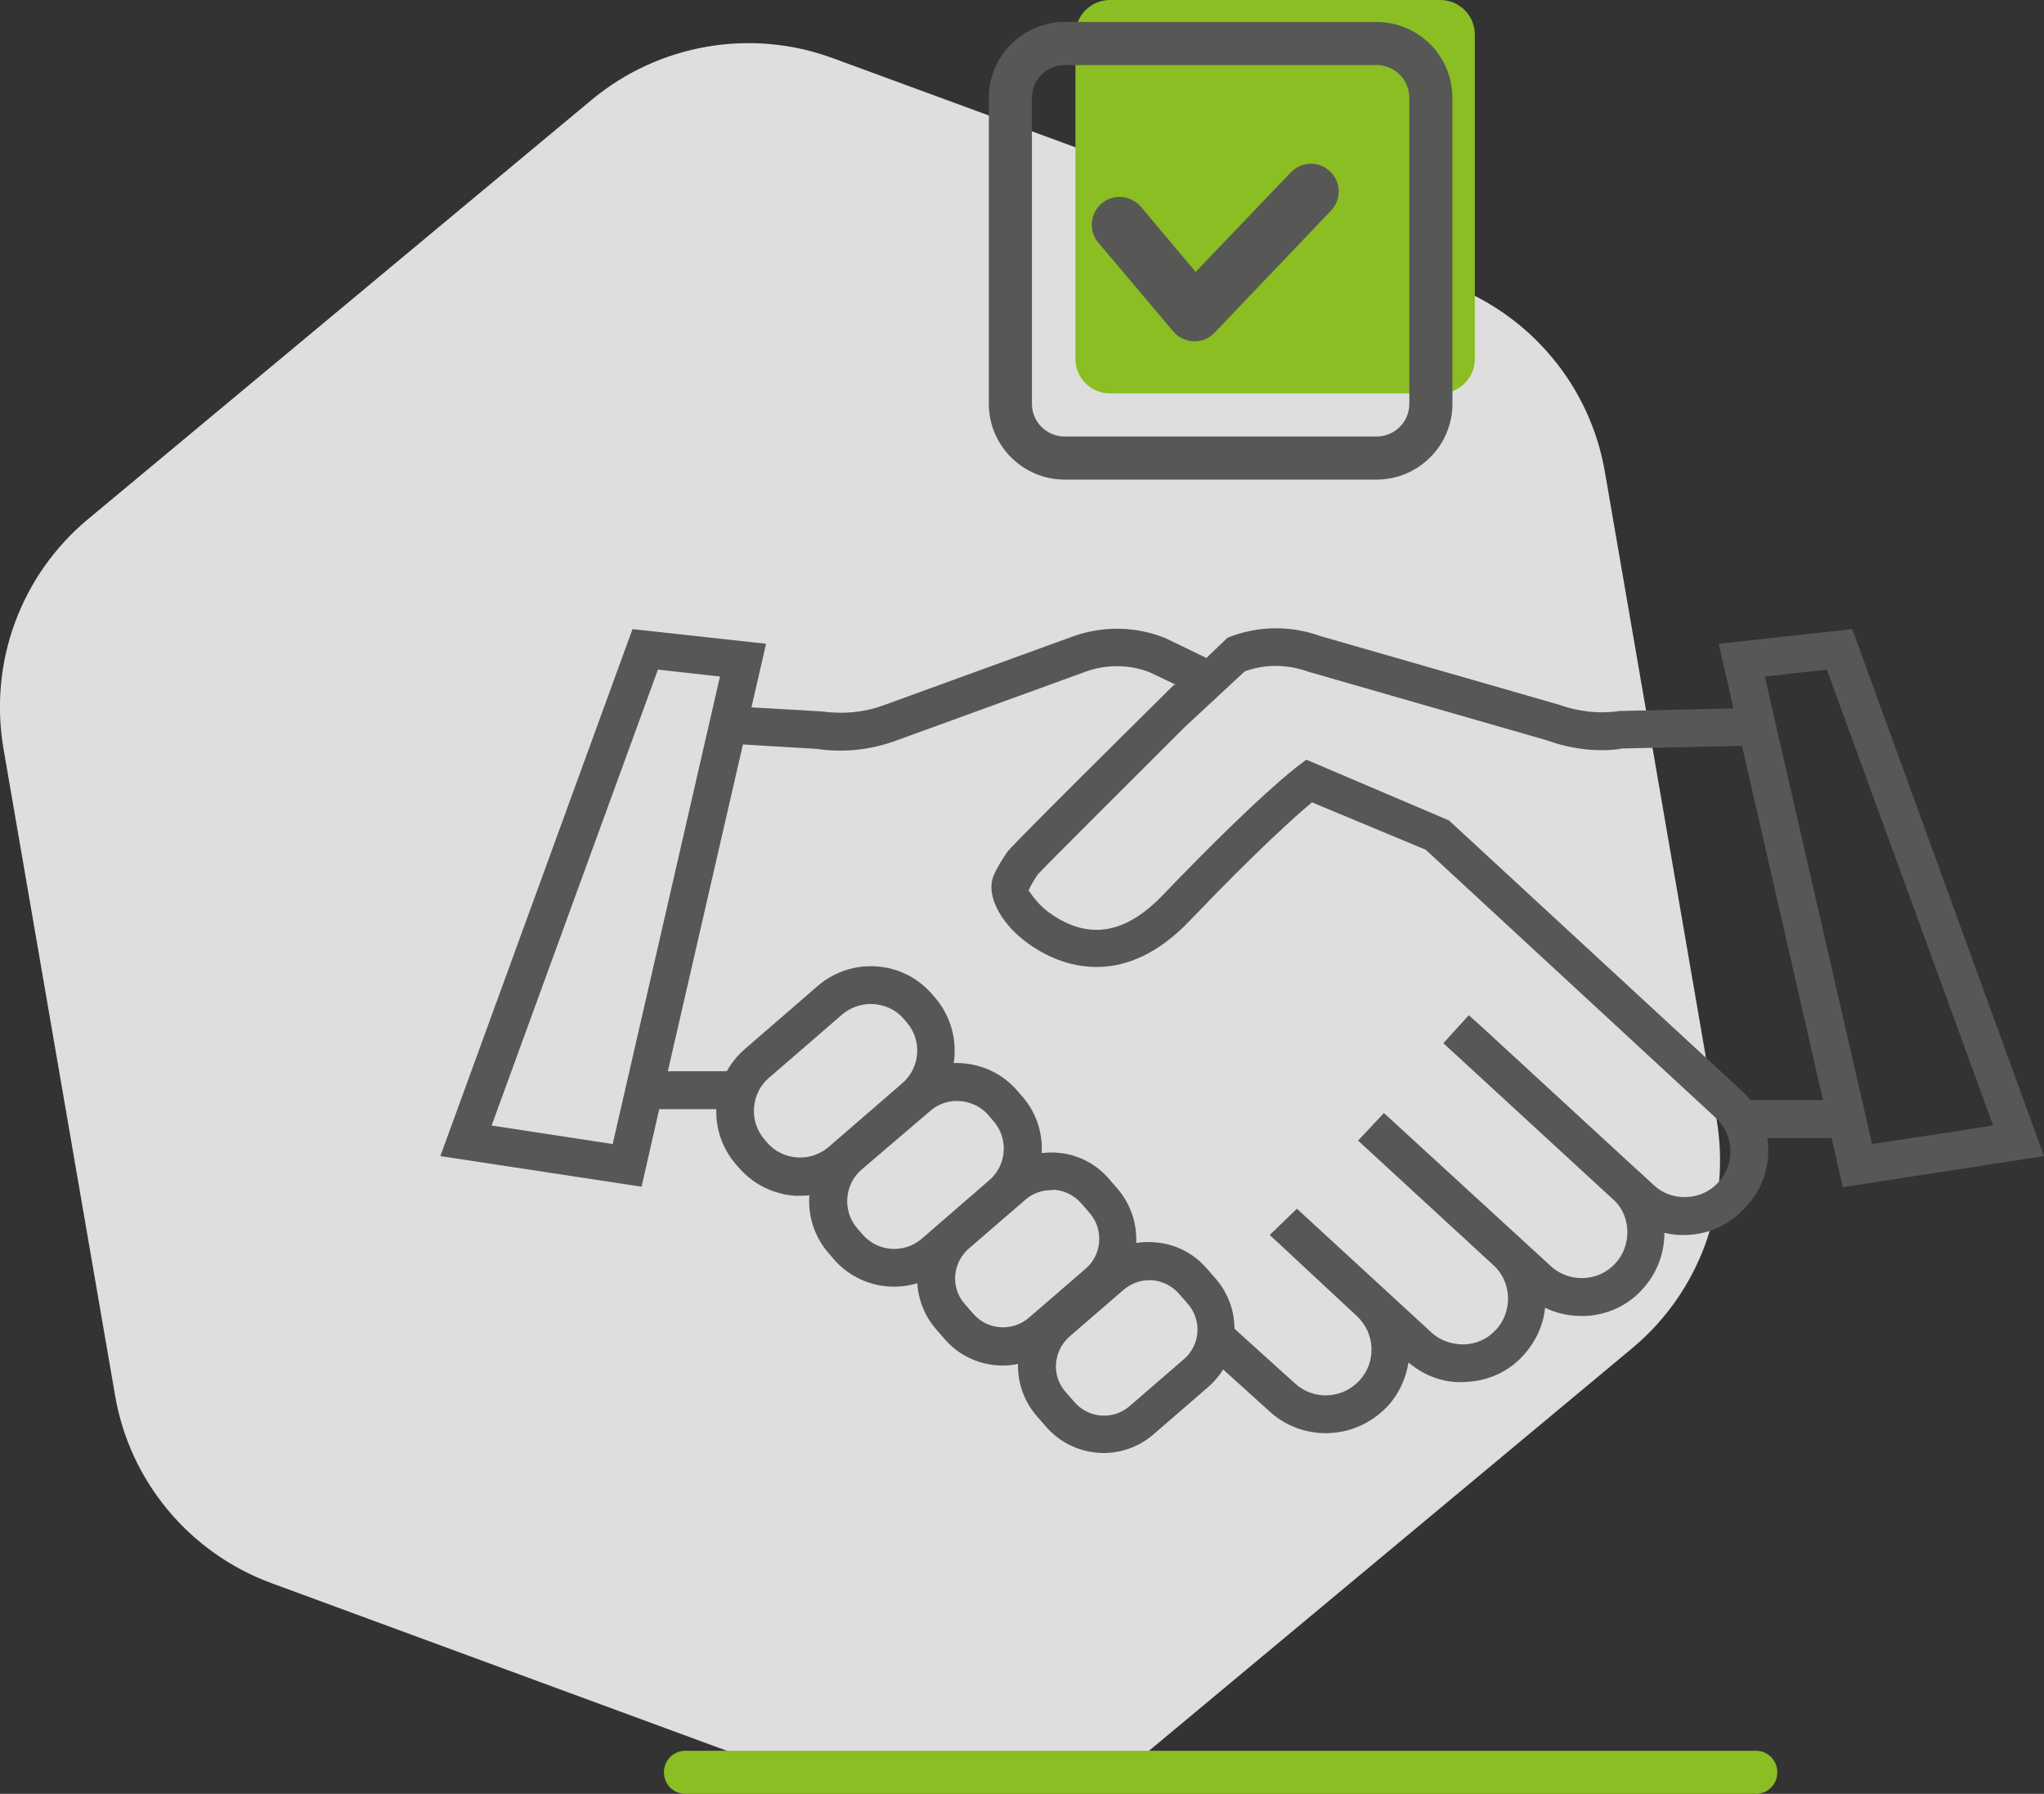 <?xml version="1.0" encoding="utf-8"?>
<!-- Generator: Adobe Illustrator 27.2.0, SVG Export Plug-In . SVG Version: 6.00 Build 0)  -->
<svg version="1.1" id="Calque_1" xmlns="http://www.w3.org/2000/svg" xmlns:xlink="http://www.w3.org/1999/xlink" x="0px" y="0px"
	 viewBox="0 0 47.44 41.63" style="enable-background:new 0 0 47.44 41.63;" xml:space="preserve">
<rect x="0" y="0" width="47.44" height="41.63" fill="#333333" stroke="none"/>
<style type="text/css">
	.st0{fill:#DEDEDE;}
	.st1{fill:#C21E49;}
	.st2{display:none;}
	.st3{display:inline;}
	.st4{fill:#575756;}
	.st5{display:none;fill:#DEDEDE;}
	.st6{fill:#8ABE23;}
	.st7{display:inline;fill:#575756;}
	.st8{fill:#97C11E;stroke:#FFFFFF;stroke-width:2.016;stroke-miterlimit:10;}
	.st9{fill:#B2B2B2;stroke:#FFFFFF;stroke-width:2.016;stroke-miterlimit:10;}
	.st10{fill:#FFFFFF;}
	.st11{opacity:0.7;fill:#324659;}
	.st12{fill:url(#SVGID_1_);}
	.st13{fill:#878787;}
	.st14{fill:url(#SVGID_00000077296946956345776970000004448377819139697836_);}
	.st15{fill:url(#SVGID_00000099647997985476008960000014551567310979373991_);}
</style>
<g>
	<g>
		<path class="st0" d="M-193.75,40.87l11.5-9.58c1.56-1.3,2.3-3.32,1.96-5.32l-2.59-15.01c-0.34-2-1.73-3.66-3.63-4.36l-14.29-5.26
			c-1.9-0.7-4.03-0.33-5.59,0.96l-11.7,9.74c-1.56,1.3-2.3,3.32-1.96,5.32l2.59,15.01c0.34,2,1.73,3.66,3.63,4.36l11.22,4.13
			H-193.75z"/>
		<g>
			<path class="st1" d="M-179.38,41.63h-24.84c-0.28,0-0.5-0.22-0.5-0.5s0.22-0.5,0.5-0.5h24.84c0.28,0,0.5,0.22,0.5,0.5
				S-179.1,41.63-179.38,41.63z"/>
		</g>
	</g>
	<g class="st2">
		<g class="st3">
			<path class="st4" d="M-209.77,51.56c0,0.53-0.16,0.93-0.49,1.21s-0.8,0.42-1.4,0.42h-0.44v1.74h-1.04v-4.89h1.56
				c0.59,0,1.04,0.13,1.35,0.38C-209.93,50.68-209.77,51.06-209.77,51.56z M-212.12,52.34h0.34c0.32,0,0.56-0.06,0.72-0.19
				c0.16-0.13,0.24-0.31,0.24-0.55c0-0.24-0.07-0.42-0.2-0.54s-0.34-0.17-0.62-0.17h-0.47V52.34z"/>
			<path class="st4" d="M-207.13,53.05v1.88h-1.04v-4.89h1.43c0.66,0,1.16,0.12,1.48,0.36s0.48,0.61,0.48,1.1
				c0,0.29-0.08,0.54-0.24,0.77c-0.16,0.22-0.38,0.4-0.67,0.53c0.74,1.1,1.22,1.81,1.44,2.13h-1.15l-1.17-1.88H-207.13z
				 M-207.13,52.21h0.33c0.33,0,0.57-0.05,0.73-0.16s0.23-0.28,0.23-0.51c0-0.23-0.08-0.4-0.24-0.5c-0.16-0.1-0.41-0.15-0.74-0.15
				h-0.31V52.21z"/>
			<path class="st4" d="M-198.52,52.48c0,0.81-0.2,1.43-0.6,1.87c-0.4,0.43-0.98,0.65-1.73,0.65c-0.75,0-1.33-0.22-1.73-0.65
				c-0.4-0.44-0.6-1.06-0.6-1.87c0-0.81,0.2-1.44,0.6-1.87c0.4-0.43,0.98-0.64,1.73-0.64c0.75,0,1.33,0.22,1.73,0.65
				C-198.71,51.04-198.52,51.66-198.52,52.48z M-202.09,52.48c0,0.55,0.1,0.96,0.31,1.24s0.52,0.42,0.93,0.42
				c0.83,0,1.24-0.55,1.24-1.65c0-1.1-0.41-1.65-1.23-1.65c-0.41,0-0.72,0.14-0.93,0.42C-201.98,51.52-202.09,51.93-202.09,52.48z"
				/>
			<path class="st4" d="M-192.86,54.93h-1.18l-1.14-1.85l-1.14,1.85h-1.11l1.62-2.52l-1.52-2.37h1.14l1.05,1.76l1.03-1.76h1.12
				l-1.54,2.43L-192.86,54.93z"/>
			<path class="st4" d="M-191.56,54.93v-4.89h1.04v4.89H-191.56z"/>
			<path class="st4" d="M-186.53,54.93l-1.18-3.84h-0.03c0.04,0.78,0.06,1.3,0.06,1.56v2.28h-0.93v-4.89h1.41l1.16,3.74h0.02
				l1.23-3.74h1.41v4.89h-0.97v-2.32c0-0.11,0-0.24,0-0.38c0-0.14,0.02-0.52,0.04-1.14h-0.03l-1.26,3.83H-186.53z"/>
			<path class="st4" d="M-181.46,54.93v-4.89h1.04v4.89H-181.46z"/>
			<path class="st4" d="M-176.62,54.93h-1.04V50.9h-1.33v-0.86h3.69v0.86h-1.33V54.93z"/>
			<path class="st4" d="M-171.03,54.93h-2.82v-4.89h2.82v0.85h-1.78v1.07h1.66v0.85h-1.66v1.26h1.78V54.93z M-173.05,49.65v-0.09
				c0.38-0.45,0.65-0.78,0.79-1.01h1.14v0.07c-0.12,0.12-0.31,0.29-0.59,0.52s-0.5,0.4-0.66,0.51H-173.05z"/>
			<path class="st4" d="M-203.16,57.68c-0.39,0-0.69,0.15-0.91,0.44c-0.21,0.29-0.32,0.7-0.32,1.23c0,1.09,0.41,1.64,1.23,1.64
				c0.34,0,0.76-0.09,1.25-0.26v0.87c-0.4,0.17-0.85,0.25-1.35,0.25c-0.71,0-1.26-0.22-1.63-0.65s-0.57-1.05-0.57-1.86
				c0-0.51,0.09-0.95,0.28-1.34c0.19-0.38,0.45-0.68,0.8-0.88c0.35-0.2,0.75-0.31,1.22-0.31c0.48,0,0.95,0.12,1.43,0.34l-0.33,0.84
				c-0.18-0.09-0.37-0.16-0.55-0.23C-202.8,57.72-202.98,57.68-203.16,57.68z"/>
			<path class="st4" d="M-200.19,61.78v-4.89h1.04v4.04h1.98v0.86H-200.19z"/>
			<path class="st4" d="M-195.63,61.78v-4.89h1.04v4.89H-195.63z"/>
			<path class="st4" d="M-189.86,61.78h-2.82v-4.89h2.82v0.85h-1.78v1.07h1.66v0.85h-1.66v1.26h1.78V61.78z"/>
			<path class="st4" d="M-183.81,61.78h-1.32l-2.13-3.7h-0.03c0.04,0.65,0.06,1.12,0.06,1.4v2.3h-0.93v-4.89h1.31l2.12,3.67h0.02
				c-0.03-0.64-0.05-1.09-0.05-1.35v-2.32h0.93V61.78z"/>
			<path class="st4" d="M-180.01,61.78h-1.04v-4.03h-1.33v-0.86h3.69v0.86h-1.33V61.78z"/>
		</g>
	</g>
	<g>
		<g>
			<path class="st4" d="M-178.34,12.99h-6.94V7.07c0-2.27-1.84-4.11-4.11-4.11h-16.2c-2.27,0-4.11,1.84-4.11,4.11v11.6
				c0,2.27,1.84,4.11,4.11,4.11h4.12l4.04,4.1c0.09,0.09,0.19,0.14,0.3,0.16c0.16,0.03,0.34-0.02,0.47-0.13
				c0.13-0.11,0.2-0.26,0.2-0.43v-3.7h2.69v3.16c0,2,1.63,3.64,3.64,3.64h6.06v3.13c0,0.33,0.26,0.54,0.51,0.56
				c0.04,0,0.08,0,0.12,0c0.13-0.01,0.24-0.07,0.34-0.17l3.48-3.53h1.3c2.01,0,3.64-1.63,3.64-3.64v-9.31
				C-174.7,14.63-176.33,12.99-178.34,12.99z M-193.49,15.22l-0.05,0.13l-0.24,1.29v5.02h-3.25c-0.31,0-0.57,0.25-0.57,0.57v2.88
				l-3.24-3.28c-0.1-0.11-0.25-0.17-0.4-0.17h-4.36c-1.64,0-2.98-1.34-2.98-2.98V7.07c0-1.64,1.34-2.98,2.98-2.98h16.2
				c1.64,0,2.97,1.34,2.97,2.98v5.93h-3.73C-191.6,12.99-192.92,13.87-193.49,15.22z M-175.83,25.94c0,1.38-1.12,2.5-2.51,2.5h-1.54
				c-0.15,0-0.3,0.06-0.41,0.17l-2.67,2.71v-2.32c0-0.31-0.25-0.56-0.57-0.56h-6.63c-1.38,0-2.5-1.12-2.5-2.5v-9.31
				c0-1.38,1.12-2.51,2.5-2.51h11.8c1.38,0,2.51,1.12,2.51,2.51V25.94z"/>
			<g>
				<path class="st4" d="M-201.1,11.91c-0.69,0-1.25-0.56-1.25-1.25c0-0.69,0.56-1.25,1.25-1.25c0.69,0,1.25,0.56,1.25,1.25
					C-199.85,11.35-200.41,11.91-201.1,11.91z"/>
				<path class="st4" d="M-194.42,11.91c-0.69,0-1.25-0.56-1.25-1.25c0-0.69,0.56-1.25,1.25-1.25c0.69,0,1.25,0.56,1.25,1.25
					C-193.17,11.35-193.73,11.91-194.42,11.91z"/>
			</g>
			<path class="st4" d="M-192.05,15.03c-0.02-0.12-0.06-0.23-0.15-0.32c-0.12-0.12-0.27-0.19-0.44-0.2c-0.16,0-0.33,0.06-0.45,0.17
				c-0.6,0.57-1.21,1.02-1.82,1.35l0,0c-0.88,0.45-1.73,0.67-2.57,0.68c-0.84-0.01-1.69-0.23-2.57-0.68l0,0
				c-0.61-0.33-1.22-0.78-1.82-1.35c-0.12-0.12-0.29-0.17-0.45-0.17c-0.17,0-0.33,0.07-0.44,0.2c-0.24,0.25-0.23,0.65,0.02,0.89
				c1.34,1.27,2.74,2.05,4.18,2.29c0.35,0.06,0.73,0.09,1.07,0.08c0,0,0.01,0,0.01,0c0,0,0.01,0,0.01,0
				c0.35,0.01,0.72-0.02,1.07-0.08c1.33-0.23,2.64-0.92,3.89-2.03C-192.41,15.55-192.25,15.27-192.05,15.03z"/>
			<g>
				<path class="st4" d="M-187.78,22.56c-0.17,0-0.33,0.06-0.43,0.16c-0.1,0.1-0.13,0.23-0.09,0.36c0.64,1.68,2.56,2.27,4.02,2.27
					c0.01,0,0.01,0,0.02,0c1.46,0,3.4-0.6,4.07-2.26c0.05-0.13,0.02-0.26-0.08-0.36c-0.1-0.11-0.26-0.17-0.43-0.17H-187.78z"/>
				<g>
					<path class="st4" d="M-186.98,20.69c-0.57,0-1.03-0.46-1.03-1.03c0-0.57,0.46-1.03,1.03-1.03c0.57,0,1.03,0.46,1.03,1.03
						C-185.95,20.23-186.41,20.69-186.98,20.69z"/>
					<path class="st4" d="M-181.51,20.69c-0.57,0-1.03-0.46-1.03-1.03c0-0.57,0.46-1.03,1.03-1.03c0.57,0,1.03,0.46,1.03,1.03
						C-180.48,20.23-180.95,20.69-181.51,20.69z"/>
				</g>
			</g>
		</g>
		<path class="st1" d="M-175.19,6.89c0.06,0,0.1-0.01,0.12-0.02c0.04-0.03,0.11-0.12,0.06-0.38l-0.24-1.48
			c-0.11-0.68,0.19-1.59,0.68-2.07l1.08-1.04c0.19-0.18,0.19-0.3,0.18-0.34c-0.01-0.04-0.08-0.14-0.34-0.18l-1.48-0.22
			c-0.68-0.1-1.46-0.67-1.76-1.29l-0.66-1.35c-0.12-0.24-0.23-0.28-0.27-0.28c-0.04,0-0.16,0.04-0.27,0.27l-0.67,1.34
			c-0.31,0.62-1.09,1.18-1.77,1.27l-1.48,0.21c-0.26,0.04-0.33,0.13-0.35,0.17c-0.01,0.04-0.01,0.16,0.17,0.35l1.07,1.05
			c0.49,0.48,0.78,1.4,0.66,2.08l-0.26,1.47c-0.05,0.26,0.02,0.36,0.06,0.38c0.04,0.03,0.15,0.06,0.38-0.06l1.33-0.69
			c0.61-0.32,1.57-0.31,2.18,0.01l1.32,0.7C-175.34,6.87-175.25,6.89-175.19,6.89z"/>
		<g>
			<g>
				<path class="st4" d="M-176.18,8.34c-0.01,0-0.02,0-0.04,0l-0.01,0c-0.14-0.01-0.29-0.06-0.45-0.14l-1.32-0.7
					c-0.48-0.25-1.28-0.26-1.76-0.01l-1.33,0.69c-0.45,0.23-0.73,0.11-0.85,0.02c-0.13-0.09-0.32-0.32-0.24-0.82l0.26-1.48
					c0.09-0.53-0.15-1.3-0.54-1.68l-1.07-1.05c-0.36-0.35-0.33-0.65-0.29-0.8c0.05-0.15,0.21-0.41,0.71-0.48l1.48-0.21
					c0.53-0.07,1.19-0.55,1.43-1.03l0.67-1.34c0.23-0.46,0.5-0.51,0.68-0.52c0.15,0,0.45,0.07,0.67,0.53l0.66,1.35
					c0.24,0.49,0.89,0.96,1.42,1.04l1.48,0.22c0.5,0.08,0.66,0.34,0.71,0.49c0.05,0.15,0.07,0.45-0.29,0.8l-1.08,1.04
					c-0.39,0.37-0.64,1.14-0.55,1.67l0.24,1.48c0.08,0.51-0.12,0.73-0.25,0.82C-175.89,8.29-176.01,8.34-176.18,8.34z M-176.24,7.45
					l0.05,0.44l0.02-0.45C-176.19,7.44-176.21,7.45-176.24,7.45z M-178.88,6.4c0.47,0,0.94,0.1,1.32,0.3l1.05,0.56l-0.19-1.18
					c-0.14-0.82,0.21-1.89,0.82-2.47l0.86-0.83l-1.18-0.19c-0.83-0.12-1.73-0.79-2.09-1.54l-0.52-1.07l-0.54,1.07
					c-0.37,0.75-1.28,1.4-2.11,1.52l-1.18,0.16l0.85,0.85c0.6,0.59,0.94,1.65,0.79,2.48l-0.21,1.18l1.07-0.55
					C-179.8,6.5-179.34,6.4-178.88,6.4z"/>
			</g>
			<g>
				<path class="st4" d="M-179.73,4.25c-0.19,0-0.37-0.11-0.46-0.29c-0.11-0.25,0-0.55,0.25-0.66c0.25-0.11,0.47-0.28,0.64-0.49
					c0.18-0.21,0.49-0.25,0.7-0.07c0.21,0.18,0.24,0.49,0.07,0.7c-0.27,0.33-0.62,0.59-1,0.77C-179.59,4.23-179.66,4.25-179.73,4.25
					z"/>
			</g>
		</g>
	</g>
</g>
<g>
	<path class="st5" d="M-295.53,40.89l11.27-9.85c1.53-1.33,2.22-3.38,1.83-5.37l-2.94-14.94c-0.39-1.99-1.81-3.61-3.73-4.27
		l-14.41-4.92c-1.92-0.65-4.04-0.24-5.56,1.1l-11.47,10.02c-1.53,1.33-2.22,3.38-1.83,5.37l2.94,14.94
		c0.39,1.99,1.81,3.61,3.73,4.27l11.31,3.86L-295.53,40.89z"/>
	<g class="st2">
		<g class="st3">
			<path class="st4" d="M-316.66,55.48l-2.82,0.07l-0.12-4.89l2.82-0.07l0.02,0.85l-1.78,0.04l0.03,1.07l1.66-0.04l0.02,0.85
				l-1.66,0.04l0.03,1.26l1.78-0.04L-316.66,55.48z M-318.8,50.25l0-0.09c0.37-0.46,0.63-0.8,0.76-1.03l1.14-0.03l0,0.07
				c-0.11,0.12-0.31,0.3-0.58,0.53c-0.27,0.24-0.49,0.41-0.65,0.53L-318.8,50.25z"/>
			<path class="st4" d="M-312.97,51.29c-0.39,0.01-0.69,0.16-0.9,0.46c-0.21,0.3-0.3,0.71-0.29,1.23c0.03,1.09,0.45,1.63,1.27,1.61
				c0.34-0.01,0.76-0.1,1.24-0.29l0.02,0.87c-0.4,0.18-0.84,0.27-1.34,0.28c-0.71,0.02-1.26-0.19-1.65-0.61
				c-0.39-0.42-0.59-1.04-0.61-1.85c-0.01-0.51,0.07-0.96,0.25-1.34c0.18-0.39,0.43-0.69,0.78-0.9c0.34-0.21,0.75-0.32,1.21-0.34
				c0.47-0.01,0.96,0.09,1.44,0.31l-0.31,0.85c-0.19-0.08-0.37-0.15-0.56-0.21C-312.61,51.32-312.79,51.29-312.97,51.29z"/>
			<path class="st4" d="M-305.52,52.76c0.02,0.81-0.17,1.44-0.56,1.88c-0.39,0.44-0.96,0.68-1.71,0.69
				c-0.75,0.02-1.33-0.19-1.74-0.61c-0.41-0.43-0.63-1.05-0.65-1.86c-0.02-0.81,0.17-1.44,0.56-1.88c0.39-0.44,0.96-0.67,1.72-0.69
				c0.75-0.02,1.33,0.19,1.74,0.61C-305.75,51.33-305.54,51.95-305.52,52.76z M-309.09,52.85c0.01,0.55,0.13,0.96,0.34,1.23
				c0.21,0.27,0.53,0.4,0.94,0.39c0.83-0.02,1.23-0.58,1.2-1.68c-0.03-1.1-0.45-1.64-1.27-1.62c-0.41,0.01-0.72,0.16-0.92,0.44
				C-309.01,51.89-309.1,52.3-309.09,52.85z"/>
			<path class="st4" d="M-301.69,55.13l-1.27-3.81l-0.03,0c0.06,0.78,0.09,1.3,0.1,1.56l0.05,2.27l-0.93,0.02l-0.12-4.89l1.41-0.03
				l1.25,3.71l0.02,0l1.14-3.77l1.41-0.03l0.12,4.89l-0.97,0.02l-0.06-2.31c0-0.11,0-0.24,0-0.38c0-0.14,0.01-0.52,0.02-1.14
				l-0.03,0l-1.17,3.86L-301.69,55.13z"/>
			<path class="st4" d="M-292.24,52.45c0.02,0.81-0.17,1.44-0.56,1.88c-0.39,0.44-0.96,0.68-1.71,0.69
				c-0.75,0.02-1.33-0.19-1.74-0.61c-0.41-0.43-0.63-1.05-0.65-1.86c-0.02-0.81,0.17-1.44,0.56-1.88c0.39-0.44,0.96-0.67,1.72-0.69
				c0.75-0.02,1.33,0.19,1.74,0.61C-292.47,51.02-292.26,51.64-292.24,52.45z M-295.81,52.53c0.01,0.55,0.13,0.96,0.34,1.23
				s0.53,0.4,0.94,0.39c0.83-0.02,1.23-0.58,1.2-1.68c-0.03-1.1-0.45-1.64-1.27-1.62c-0.41,0.01-0.72,0.16-0.92,0.44
				C-295.72,51.57-295.82,51.99-295.81,52.53z"/>
			<path class="st4" d="M-290.6,49.97l1.52-0.04c0.69-0.02,1.2,0.07,1.52,0.26c0.32,0.19,0.48,0.5,0.49,0.93
				c0.01,0.29-0.06,0.53-0.19,0.72c-0.13,0.19-0.31,0.31-0.54,0.35l0,0.03c0.31,0.06,0.54,0.19,0.68,0.37
				c0.14,0.19,0.22,0.44,0.22,0.75c0.01,0.45-0.14,0.8-0.46,1.06c-0.32,0.26-0.75,0.39-1.3,0.41l-1.83,0.04L-290.6,49.97z
				 M-289.51,51.88l0.6-0.01c0.28-0.01,0.48-0.05,0.61-0.14s0.18-0.24,0.18-0.44c0-0.19-0.08-0.32-0.22-0.4
				c-0.14-0.08-0.36-0.11-0.65-0.11l-0.55,0.01L-289.51,51.88z M-289.49,52.7l0.03,1.28l0.68-0.02c0.29-0.01,0.5-0.07,0.63-0.18
				c0.13-0.11,0.2-0.28,0.19-0.51c-0.01-0.41-0.3-0.6-0.88-0.59L-289.49,52.7z"/>
			<path class="st4" d="M-285.19,54.73l-0.12-4.89l1.04-0.02l0.12,4.89L-285.19,54.73z"/>
			<path class="st4" d="M-282.24,54.66l-0.12-4.89l1.04-0.02l0.1,4.03l1.98-0.05l0.02,0.86L-282.24,54.66z"/>
			<path class="st4" d="M-277.68,54.55l-0.12-4.89l1.04-0.02l0.12,4.89L-277.68,54.55z"/>
			<path class="st4" d="M-272.84,54.44l-1.04,0.02l-0.1-4.03l-1.33,0.03l-0.02-0.86l3.69-0.09l0.02,0.86l-1.33,0.03L-272.84,54.44z"
				/>
			<path class="st4" d="M-267.26,54.31l-2.82,0.07l-0.12-4.89l2.82-0.07l0.02,0.85l-1.78,0.04l0.03,1.07l1.66-0.04l0.02,0.85
				l-1.66,0.04l0.03,1.26l1.78-0.04L-267.26,54.31z M-269.4,49.07l0-0.09c0.37-0.46,0.63-0.8,0.76-1.03l1.14-0.03l0,0.07
				c-0.11,0.12-0.31,0.3-0.58,0.53s-0.49,0.41-0.65,0.53L-269.4,49.07z"/>
		</g>
	</g>
	<g>
		<path class="st6" d="M-282.03,41.36l-22.83,0.54c-0.28,0.01-0.51-0.21-0.51-0.49c-0.01-0.28,0.21-0.51,0.49-0.51l22.83-0.54
			c0.28-0.01,0.51,0.21,0.51,0.49C-281.54,41.12-281.75,41.35-282.03,41.36z"/>
	</g>
	<g>
		<g>
			<g>
				<g>
					<path class="st6" d="M-314.52,24.58c0.66,1.04,0.51,2.49,2.29,3.99c0,0,1.69,1.33,4.66,0.51c0,0-0.94-2.98-2.44-3.83
						C-311.88,24.05-314.52,24.59-314.52,24.58z"/>
					<g>
						<g>
							<path class="st4" d="M-308.51,28.84c-2.05,0.05-3.2-0.83-3.26-0.88c-1.33-1.11-1.7-2.23-2-3.12
								c-0.15-0.44-0.28-0.83-0.49-1.16c-0.07-0.12-0.04-0.27,0.07-0.35c0.04-0.03,0.08-0.04,0.12-0.05
								c0.73-0.12,3.15-0.41,4.95,0.75c1.64,0.93,2.65,4.07,2.69,4.2c0.02,0.07,0.01,0.14-0.02,0.2c-0.03,0.06-0.09,0.11-0.16,0.13
								C-307.31,28.74-307.94,28.82-308.51,28.84z M-313.62,23.73c0.14,0.29,0.24,0.61,0.35,0.93c0.29,0.88,0.62,1.87,1.83,2.88
								c0.01,0.01,1.63,1.23,4.43,0.56c-0.27-0.76-1.15-2.96-2.37-3.65C-310.82,23.53-312.72,23.62-313.62,23.73z"/>
						</g>
						<g>
							<path class="st4" d="M-304.92,28.75c-4.18,0.1-7.07-3.57-7.19-3.73c-0.09-0.11-0.07-0.28,0.05-0.37
								c0.11-0.09,0.28-0.07,0.37,0.05c0.03,0.04,2.99,3.77,7,3.52c0.13-0.02,0.27,0.1,0.28,0.25c0.01,0.14-0.1,0.27-0.25,0.28
								C-304.75,28.75-304.83,28.75-304.92,28.75z"/>
						</g>
					</g>
				</g>
				<g>
					<path class="st6" d="M-295.37-2.4c-1.18,0.56-2.68,0.21-4.49,1.89c0,0-1.62,1.61-1.15,4.83c0,0,3.26-0.6,4.35-2.06
						C-295.15,0.45-295.38-2.4-295.37-2.4z"/>
					<g>
						<path class="st4" d="M-301.72,4.23c-0.06,0-0.11-0.02-0.16-0.05c-0.06-0.04-0.1-0.1-0.11-0.17c-0.49-3.32,1.15-4.99,1.22-5.05
							c1.27-1.18,2.42-1.41,3.35-1.6c0.46-0.09,0.85-0.17,1.21-0.34c0.12-0.06,0.28-0.01,0.34,0.11c0.02,0.04,0.03,0.08,0.03,0.13
							c0.03,0.74,0.02,3.18-1.35,4.82c-1.13,1.51-4.36,2.13-4.5,2.15C-301.69,4.22-301.71,4.23-301.72,4.23z M-296.35-2.37
							c-0.31,0.1-0.63,0.17-0.97,0.24c-0.91,0.18-1.93,0.39-3.09,1.46c-0.01,0.01-1.42,1.47-1.1,4.32c0.79-0.18,3.08-0.78,3.91-1.9
							C-296.5,0.43-296.35-1.46-296.35-2.37z M-296.09-2.75L-296.09-2.75L-296.09-2.75z"/>
					</g>
					<g>
						<path class="st4" d="M-302.16,6.18c-0.01,0-0.02,0-0.02,0c-0.14-0.01-0.25-0.13-0.24-0.28c0.28-4.31,4.43-6.82,4.61-6.93
							c0.12-0.07,0.29-0.03,0.36,0.09c0.07,0.12,0.03,0.29-0.09,0.36c-0.04,0.02-4.1,2.48-4.35,6.51
							C-301.91,6.07-302.02,6.18-302.16,6.18z"/>
					</g>
				</g>
				<g>
					<path class="st6" d="M-273.91,8.83c-0.08,1.3,0.8,2.57-0.09,4.87c0,0-0.89,2.1-4.06,2.85c0,0-0.65-3.25,0.31-4.8
						C-276.64,9.68-273.91,8.84-273.91,8.83z"/>
					<g>
						<path class="st4" d="M-277.85,17.69c-0.05,0-0.1-0.01-0.15-0.04c-0.06-0.04-0.1-0.1-0.12-0.17c-0.03-0.14-0.66-3.37,0.34-4.99
							c1.01-1.87,3.28-2.78,3.95-3.02l0,0c0.04-0.02,0.1-0.03,0.15-0.03c0.14,0.02,0.24,0.14,0.23,0.28
							c-0.02,0.4,0.05,0.8,0.13,1.26c0.17,0.93,0.38,2.08-0.24,3.69c-0.04,0.1-0.99,2.24-4.25,3.01
							C-277.81,17.69-277.83,17.69-277.85,17.69z M-273.96,10.08c-0.84,0.34-2.55,1.17-3.35,2.67c-0.74,1.2-0.46,3.55-0.33,4.35
							c2.77-0.76,3.6-2.61,3.61-2.63c0.57-1.46,0.38-2.49,0.21-3.4C-273.88,10.73-273.94,10.41-273.96,10.08z"/>
					</g>
					<g>
						<path class="st4" d="M-279.5,18.82c-0.1,0-0.2-0.05-0.24-0.15c-0.06-0.13-0.01-0.29,0.12-0.35c3.66-1.73,4.43-6.41,4.44-6.45
							c0.02-0.14,0.16-0.24,0.3-0.22c0.14,0.02,0.24,0.16,0.22,0.3c-0.03,0.2-0.83,4.99-4.73,6.85
							C-279.43,18.81-279.47,18.82-279.5,18.82z"/>
					</g>
				</g>
			</g>
		</g>
		<path class="st4" d="M-293.94,20.47c-1.22,0.03-2.23-0.94-2.26-2.15c-0.03-1.22,0.94-2.23,2.15-2.26
			c1.22-0.03,2.23,0.94,2.26,2.15C-291.76,19.43-292.73,20.44-293.94,20.47z M-294.03,16.74c-0.84,0.02-1.51,0.72-1.49,1.56
			c0.02,0.84,0.72,1.51,1.56,1.49c0.84-0.02,1.51-0.72,1.49-1.56C-292.49,17.39-293.19,16.72-294.03,16.74z"/>
		<path class="st4" d="M-293.82,25.53c-0.25,0.01-0.5,0-0.76-0.02c-0.17-0.01-0.31-0.16-0.31-0.33l-0.1-4.32l-2.98,3.12
			c-0.12,0.13-0.32,0.14-0.45,0.03c-0.4-0.31-0.77-0.66-1.1-1.05c-0.11-0.13-0.11-0.33,0.01-0.46l2.98-3.12l-4.32,0.1
			c-0.17,0-0.32-0.12-0.35-0.3c-0.03-0.26-0.05-0.51-0.06-0.76c-0.01-0.25,0-0.5,0.02-0.76c0.01-0.17,0.16-0.31,0.33-0.31l4.32-0.1
			l-3.12-2.98c-0.13-0.12-0.14-0.32-0.03-0.46c0.31-0.4,0.66-0.77,1.05-1.1c0.13-0.11,0.33-0.11,0.46,0.01l3.12,2.98l-0.1-4.32
			c0-0.17,0.12-0.32,0.3-0.35c0.51-0.07,1.01-0.08,1.52-0.04c0.17,0.01,0.31,0.16,0.31,0.33l0.1,4.32l2.98-3.12
			c0.12-0.13,0.32-0.14,0.46-0.03c0.4,0.31,0.77,0.66,1.1,1.05c0.11,0.13,0.11,0.33-0.01,0.46l-2.98,3.12l4.32-0.1
			c0.17,0,0.32,0.12,0.35,0.3c0.03,0.25,0.05,0.51,0.06,0.76c0.01,0.25,0,0.51-0.02,0.76c-0.01,0.17-0.16,0.31-0.33,0.31l-4.32,0.1
			l3.12,2.98c0.13,0.12,0.14,0.32,0.03,0.46c-0.31,0.4-0.66,0.77-1.05,1.1c-0.13,0.11-0.33,0.11-0.46-0.01l-3.12-2.98l0.1,4.32
			c0,0.17-0.12,0.32-0.3,0.35C-293.32,25.51-293.57,25.53-293.82,25.53z M-294.22,24.85c0.26,0.01,0.51,0,0.77-0.02l-0.1-4.4
			c-0.25,0.05-0.52,0.06-0.77,0.02L-294.22,24.85z M-298.81,22.76c0.17,0.19,0.36,0.36,0.56,0.53l3.04-3.19
			c-0.21-0.14-0.4-0.32-0.56-0.53L-298.81,22.76z M-292.69,20.04l3.19,3.04c0.19-0.17,0.36-0.36,0.53-0.56l-3.19-3.04
			C-292.3,19.7-292.48,19.89-292.69,20.04z M-294.03,16.74c-0.84,0.02-1.51,0.72-1.49,1.56c0.02,0.84,0.72,1.51,1.56,1.49
			c0.84-0.02,1.51-0.72,1.49-1.56C-292.49,17.39-293.19,16.72-294.03,16.74z M-291.81,18.6l4.4-0.1c0-0.13,0.01-0.26,0-0.38
			c0-0.13-0.01-0.25-0.02-0.38l-4.4,0.1c0.02,0.12,0.04,0.25,0.04,0.38C-291.79,18.34-291.79,18.47-291.81,18.6z M-300.56,18.81
			l4.4-0.1c-0.02-0.12-0.04-0.25-0.04-0.38c0-0.13,0.01-0.26,0.02-0.38l-4.4,0.1c0,0.13-0.01,0.26,0,0.38
			C-300.58,18.55-300.57,18.68-300.56,18.81z M-299.02,14.01l3.19,3.04c0.14-0.21,0.32-0.4,0.53-0.56l-3.19-3.04
			C-298.67,13.63-298.85,13.81-299.02,14.01z M-292.77,16.43c0.21,0.14,0.4,0.32,0.56,0.53l3.04-3.19
			c-0.17-0.19-0.36-0.36-0.56-0.53L-292.77,16.43z M-294.05,16.06c0.13,0,0.26,0.01,0.38,0.02l-0.1-4.4c-0.26-0.01-0.51,0-0.77,0.02
			l0.1,4.4C-294.3,16.08-294.18,16.06-294.05,16.06z"/>
		<path class="st4" d="M-279.3,32.9l-5.74,0.14c-0.19,0-0.34-0.14-0.35-0.33c0-0.19,0.14-0.34,0.33-0.35l5.74-0.14
			c0.19,0,0.34,0.14,0.35,0.33C-278.97,32.74-279.12,32.9-279.3,32.9z"/>
		<path class="st4" d="M-308.29,33.59c-0.19,0-0.34-0.14-0.35-0.33c0-0.19,0.14-0.34,0.33-0.35l23.25-0.55c0.19,0,5.4,0.02,5.4,0.21
			c0,0.19-5.2,0.46-5.39,0.47"/>
		<g>
			<path class="st4" d="M-294.05,15.94c-1.28,0.03-2.3,1.1-2.27,2.38c0.03,1.28,1.1,2.3,2.38,2.27s2.3-1.1,2.27-2.38
				C-291.7,16.93-292.77,15.91-294.05,15.94z M-292.6,18.23c0.02,0.77-0.59,1.41-1.36,1.43c-0.77,0.02-1.41-0.59-1.43-1.36
				c-0.02-0.77,0.59-1.41,1.36-1.43C-293.26,16.85-292.61,17.46-292.6,18.23z"/>
			<path class="st4" d="M-294.17,10.87c-4.08,0.1-7.31,3.49-7.22,7.57c0.1,4.08,3.49,7.31,7.57,7.22c4.08-0.1,7.31-3.49,7.22-7.57
				C-286.7,14.01-290.09,10.78-294.17,10.87z M-287.53,18.11c0.08,3.56-2.74,6.53-6.31,6.62c-3.56,0.08-6.53-2.74-6.61-6.31
				c-0.08-3.56,2.74-6.53,6.31-6.61C-290.58,11.72-287.62,14.55-287.53,18.11z"/>
			<path class="st4" d="M-285.41,5.89c-6.83-4.73-16.24-3.02-20.97,3.81c-4.73,6.83-3.02,16.24,3.81,20.97
				c2.65,1.83,5.74,2.76,8.91,2.68c0.79-0.02,1.58-0.1,2.37-0.24c3.96-0.72,7.4-2.94,9.7-6.25
				C-276.86,20.03-278.57,10.62-285.41,5.89z M-282.42,26.29c-2.14,3.09-5.35,5.16-9.05,5.83c-3.7,0.67-7.44-0.14-10.53-2.28
				c-6.38-4.42-7.98-13.2-3.56-19.58s13.2-7.98,19.58-3.56S-278,19.92-282.42,26.29z"/>
		</g>
		<path class="st6" d="M-295.55-2.27c-1.18,0.56-2.69,0.21-4.49,1.89c0,0-1.62,1.61-1.15,4.83c0,0,3.26-0.6,4.35-2.06
			C-295.33,0.58-295.55-2.27-295.55-2.27z"/>
		<g>
			<path class="st4" d="M-301.9,4.36c-0.06,0-0.11-0.02-0.16-0.05c-0.06-0.04-0.1-0.11-0.11-0.18c-0.49-3.32,1.15-4.99,1.22-5.06
				c1.27-1.18,2.42-1.41,3.35-1.59c0.46-0.09,0.85-0.17,1.21-0.34c0.13-0.06,0.28-0.01,0.34,0.11c0.02,0.04,0.03,0.08,0.03,0.13
				c0.03,0.74,0.02,3.18-1.35,4.82c-1.13,1.51-4.36,2.13-4.5,2.15C-301.87,4.35-301.88,4.36-301.9,4.36z M-296.52-2.24
				c-0.31,0.1-0.63,0.17-0.97,0.24c-0.91,0.18-1.93,0.39-3.09,1.46c-0.01,0.01-1.42,1.47-1.1,4.32c0.79-0.18,3.08-0.78,3.91-1.9
				C-296.67,0.56-296.52-1.33-296.52-2.24z M-296.27-2.62L-296.27-2.62L-296.27-2.62z"/>
		</g>
		<g>
			<path class="st4" d="M-302.33,6.31c-0.01,0-0.02,0-0.02,0c-0.14-0.01-0.25-0.13-0.24-0.28c0.28-4.31,4.43-6.82,4.61-6.93
				c0.12-0.07,0.29-0.03,0.36,0.09c0.07,0.12,0.03,0.29-0.09,0.36c-0.04,0.02-4.1,2.48-4.35,6.51
				C-302.08,6.2-302.2,6.31-302.33,6.31z"/>
		</g>
		<path class="st6" d="M-273.8,8.96c-0.08,1.3,0.8,2.57-0.09,4.87c0,0-0.89,2.1-4.06,2.85c0,0-0.65-3.25,0.31-4.8
			C-276.53,9.81-273.8,8.97-273.8,8.96z"/>
		<g>
			<path class="st4" d="M-277.73,17.82c-0.05,0-0.1-0.01-0.15-0.04c-0.06-0.04-0.1-0.1-0.12-0.17c-0.03-0.14-0.66-3.37,0.34-4.99
				c1.01-1.87,3.28-2.78,3.95-3.02l0,0c0.04-0.02,0.09-0.03,0.15-0.03c0.14,0.02,0.24,0.14,0.23,0.28c-0.02,0.4,0.05,0.8,0.13,1.26
				c0.17,0.93,0.38,2.09-0.24,3.69c-0.04,0.1-0.99,2.24-4.25,3.01C-277.69,17.81-277.71,17.82-277.73,17.82z M-273.84,10.21
				c-0.84,0.34-2.55,1.17-3.35,2.67c-0.74,1.2-0.46,3.55-0.33,4.35c2.79-0.76,3.6-2.61,3.61-2.63c0.57-1.46,0.38-2.49,0.21-3.4
				C-273.76,10.86-273.82,10.54-273.84,10.21z"/>
		</g>
		<g>
			<path class="st4" d="M-279.39,18.95c-0.1,0-0.2-0.05-0.24-0.15c-0.06-0.13-0.01-0.29,0.12-0.35c3.65-1.73,4.43-6.41,4.44-6.45
				c0.02-0.14,0.16-0.24,0.3-0.22c0.14,0.02,0.24,0.16,0.22,0.3c-0.03,0.2-0.83,4.99-4.73,6.85
				C-279.31,18.94-279.35,18.94-279.39,18.95z"/>
		</g>
		<g>
			<path class="st4" d="M-306.24,17.73c-0.01,0-0.02,0-0.04,0c-0.21-0.02-0.36-0.2-0.35-0.4c0.17-2.24,0.93-4.4,2.22-6.25
				c1.02-1.48,2.32-2.7,3.85-3.62c0.18-0.11,0.41-0.05,0.52,0.13c0.11,0.18,0.05,0.41-0.13,0.52c-1.44,0.87-2.65,2.02-3.62,3.41
				c-1.21,1.75-1.93,3.78-2.09,5.88C-305.89,17.57-306.04,17.72-306.24,17.73z"/>
		</g>
		<g>
			<path class="st4" d="M-303.41,16.69c-0.03,0-0.06,0-0.09-0.01c-0.2-0.04-0.33-0.24-0.29-0.44c0.27-1.31,0.8-2.54,1.57-3.65
				c0.48-0.7,1.05-1.33,1.69-1.88c0.16-0.14,0.39-0.12,0.53,0.04c0.14,0.16,0.12,0.39-0.04,0.53c-0.59,0.51-1.11,1.1-1.56,1.74
				c-0.71,1.03-1.2,2.17-1.45,3.38C-303.09,16.56-303.24,16.68-303.41,16.69z"/>
		</g>
	</g>
</g>
<g>
	<path class="st0" d="M-83.09,40.9l11.5-9.58c1.56-1.3,2.3-3.32,1.96-5.32L-72.22,11c-0.34-2-1.73-3.66-3.63-4.36l-14.29-5.26
		c-1.9-0.7-4.03-0.33-5.59,0.96l-11.7,9.74c-1.56,1.3-2.3,3.32-1.96,5.32l2.59,15.01c0.34,2,1.73,3.66,3.63,4.36l11.22,4.13H-83.09z
		"/>
	<g>
		<path class="st1" d="M-68.72,41.66h-24.84c-0.28,0-0.5-0.22-0.5-0.5s0.22-0.5,0.5-0.5h24.84c0.28,0,0.5,0.22,0.5,0.5
			S-68.44,41.66-68.72,41.66z"/>
	</g>
	<path class="st1" d="M-62.04,28.45l2.85-4.54c0.04-0.06,0.04-0.15,0.01-0.21c-0.04-0.07-0.11-0.11-0.18-0.11h-9.02
		c-0.12,0-0.21,0.09-0.21,0.21v0.52c0,0.09,0.06,0.17,0.15,0.2l0.44,0.13v8.2h0.21v0.04h8.43c0.08,0,0.15-0.04,0.18-0.11
		s0.03-0.15-0.01-0.21L-62.04,28.45z"/>
	<g>
		<path class="st4" d="M-68.63,33.8h-26.51c-0.71,0-1.28-0.57-1.28-1.28V25.1c0-0.7,0.57-1.28,1.28-1.28h26.51
			c0.7,0,1.28,0.57,1.28,1.28v7.42C-67.35,33.23-67.93,33.8-68.63,33.8z M-95.14,24.81c-0.16,0-0.29,0.13-0.29,0.29v7.42
			c0,0.16,0.13,0.29,0.29,0.29h26.51c0.16,0,0.29-0.13,0.29-0.29V25.1c0-0.16-0.13-0.29-0.29-0.29H-95.14z"/>
	</g>
	<g>
		<g>
			<path class="st4" d="M-95.93,31.5h-6.76c-0.18,0-0.35-0.1-0.44-0.26c-0.08-0.16-0.07-0.36,0.03-0.51l2.74-3.96l-2.75-4.38
				c-0.1-0.15-0.1-0.34-0.01-0.5s0.25-0.25,0.43-0.25h10.02c0.27,0,0.49,0.22,0.49,0.49v1.71h-0.99v-1.22h-8.63l2.45,3.9
				c0.11,0.17,0.1,0.38-0.01,0.54l-2.39,3.45h5.82V31.5z"/>
		</g>
		<g>
			<path class="st4" d="M-61.08,31.5h-6.76v-0.99h5.82l-2.39-3.45c-0.11-0.16-0.12-0.38-0.01-0.54l2.45-3.9h-8.63v1.22h-0.99v-1.71
				c0-0.27,0.22-0.49,0.49-0.49h10.02c0.18,0,0.35,0.1,0.43,0.25s0.08,0.35-0.01,0.5l-2.75,4.38l2.74,3.96
				c0.1,0.15,0.12,0.35,0.03,0.51C-60.73,31.4-60.9,31.5-61.08,31.5z"/>
		</g>
	</g>
	<g>
		<g>
			<g>
				<path class="st4" d="M-90.03,27.55c0-0.21,0.06-0.4,0.17-0.59c0.11-0.18,0.28-0.33,0.5-0.44c0.22-0.11,0.47-0.16,0.77-0.16
					c0.25,0,0.46,0.03,0.65,0.1s0.34,0.15,0.47,0.27c0.12,0.11,0.22,0.24,0.28,0.38c0.06,0.14,0.09,0.29,0.09,0.45
					c0,0.2-0.05,0.38-0.16,0.54s-0.26,0.29-0.47,0.39c0.18,0.07,0.32,0.16,0.44,0.27c0.12,0.11,0.2,0.24,0.26,0.39
					c0.06,0.15,0.09,0.31,0.09,0.49c0,0.26-0.06,0.5-0.19,0.71c-0.13,0.21-0.31,0.38-0.56,0.5c-0.24,0.12-0.53,0.18-0.86,0.18
					c-0.34,0-0.64-0.06-0.88-0.18c-0.24-0.12-0.43-0.29-0.55-0.5s-0.19-0.45-0.19-0.71c0-0.56,0.26-0.94,0.79-1.15
					C-89.82,28.3-90.03,27.98-90.03,27.55z M-87.81,29.61c0-0.16-0.03-0.3-0.1-0.42s-0.16-0.21-0.28-0.28
					c-0.12-0.06-0.25-0.1-0.4-0.1c-0.21,0-0.39,0.07-0.53,0.21c-0.14,0.14-0.21,0.34-0.21,0.59c0,0.16,0.03,0.3,0.1,0.43
					c0.07,0.12,0.16,0.22,0.28,0.29s0.25,0.1,0.39,0.1c0.15,0,0.28-0.03,0.39-0.1s0.21-0.17,0.27-0.29S-87.81,29.77-87.81,29.61z
					 M-88.58,26.96c-0.19,0-0.35,0.06-0.47,0.18s-0.18,0.28-0.18,0.47c0,0.18,0.06,0.32,0.18,0.44s0.28,0.18,0.47,0.18
					c0.1,0,0.19-0.02,0.27-0.05s0.15-0.07,0.21-0.13s0.1-0.12,0.13-0.2c0.03-0.08,0.05-0.16,0.05-0.25c0-0.12-0.03-0.23-0.08-0.33
					c-0.06-0.1-0.13-0.17-0.23-0.23C-88.34,26.98-88.45,26.96-88.58,26.96z"/>
				<path class="st4" d="M-84.05,27.16h-1.48l-0.18,1.01c0.29-0.16,0.57-0.24,0.81-0.24c0.2,0,0.39,0.04,0.56,0.11
					c0.17,0.07,0.32,0.18,0.46,0.31c0.13,0.13,0.23,0.29,0.31,0.47c0.08,0.18,0.11,0.37,0.11,0.58c0,0.3-0.07,0.57-0.2,0.82
					c-0.13,0.25-0.33,0.44-0.58,0.59c-0.25,0.14-0.55,0.22-0.88,0.22c-0.37,0-0.67-0.07-0.9-0.21c-0.23-0.14-0.39-0.29-0.49-0.47
					c-0.1-0.18-0.14-0.33-0.14-0.46c0-0.08,0.03-0.16,0.1-0.23s0.15-0.11,0.25-0.11c0.17,0,0.3,0.1,0.39,0.3
					c0.08,0.18,0.19,0.33,0.34,0.43c0.14,0.1,0.3,0.15,0.47,0.15c0.16,0,0.3-0.04,0.42-0.12s0.21-0.2,0.28-0.34
					c0.07-0.14,0.1-0.31,0.1-0.49c0-0.2-0.04-0.37-0.11-0.51s-0.16-0.25-0.28-0.32s-0.25-0.1-0.4-0.1c-0.18,0-0.31,0.02-0.38,0.07
					c-0.08,0.04-0.19,0.12-0.33,0.23c-0.14,0.11-0.26,0.16-0.36,0.16c-0.1,0-0.19-0.04-0.27-0.11c-0.08-0.07-0.12-0.16-0.12-0.25
					c0-0.01,0.01-0.08,0.03-0.21l0.26-1.49c0.03-0.18,0.08-0.31,0.16-0.39c0.08-0.08,0.21-0.12,0.39-0.12h1.64
					c0.32,0,0.48,0.12,0.48,0.37c0,0.11-0.04,0.19-0.12,0.26C-83.78,27.13-83.9,27.16-84.05,27.16z"/>
				<path class="st4" d="M-78.84,30.44l-0.22-0.57h-1.85l-0.22,0.58c-0.08,0.23-0.16,0.38-0.22,0.46c-0.06,0.08-0.16,0.12-0.3,0.12
					c-0.12,0-0.22-0.04-0.31-0.13s-0.13-0.18-0.13-0.29c0-0.06,0.01-0.13,0.03-0.19s0.05-0.16,0.1-0.28l1.17-2.96
					c0.03-0.08,0.07-0.19,0.12-0.31c0.05-0.12,0.1-0.22,0.15-0.3c0.05-0.08,0.12-0.14,0.21-0.19c0.09-0.05,0.19-0.07,0.32-0.07
					c0.13,0,0.24,0.02,0.32,0.07s0.16,0.11,0.21,0.19c0.05,0.08,0.1,0.16,0.13,0.25c0.04,0.09,0.08,0.21,0.14,0.35l1.19,2.94
					c0.09,0.22,0.14,0.39,0.14,0.49c0,0.11-0.04,0.2-0.13,0.29s-0.19,0.13-0.32,0.13c-0.07,0-0.13-0.01-0.19-0.04
					c-0.05-0.03-0.1-0.06-0.13-0.11c-0.04-0.04-0.07-0.11-0.11-0.21C-78.78,30.59-78.82,30.51-78.84,30.44z M-80.67,29.17h1.36
					L-80,27.29L-80.67,29.17z"/>
				<path class="st4" d="M-76.3,26.87l1.78,2.69v-2.71c0-0.18,0.04-0.31,0.11-0.4c0.08-0.09,0.18-0.13,0.31-0.13
					c0.13,0,0.24,0.04,0.31,0.13c0.08,0.09,0.12,0.22,0.12,0.4v3.58c0,0.4-0.17,0.6-0.5,0.6c-0.08,0-0.16-0.01-0.22-0.04
					c-0.07-0.02-0.13-0.06-0.19-0.11c-0.06-0.05-0.11-0.11-0.16-0.18s-0.1-0.14-0.15-0.21l-1.73-2.66v2.67
					c0,0.17-0.04,0.31-0.12,0.4c-0.08,0.09-0.18,0.13-0.31,0.13c-0.13,0-0.24-0.05-0.31-0.14c-0.08-0.09-0.12-0.22-0.12-0.39v-3.52
					c0-0.15,0.02-0.27,0.05-0.35c0.04-0.09,0.1-0.17,0.2-0.23c0.09-0.06,0.19-0.09,0.29-0.09c0.08,0,0.15,0.01,0.21,0.04
					c0.06,0.03,0.11,0.06,0.16,0.11c0.04,0.04,0.09,0.1,0.14,0.18C-76.39,26.72-76.35,26.79-76.3,26.87z"/>
				<path class="st4" d="M-69.52,29.59c0,0.28-0.07,0.52-0.21,0.74c-0.14,0.22-0.35,0.39-0.62,0.52c-0.27,0.12-0.6,0.19-0.97,0.19
					c-0.45,0-0.82-0.08-1.11-0.25c-0.21-0.12-0.38-0.29-0.5-0.49c-0.13-0.2-0.19-0.4-0.19-0.59c0-0.11,0.04-0.21,0.12-0.29
					c0.08-0.08,0.18-0.12,0.3-0.12c0.1,0,0.18,0.03,0.25,0.09s0.12,0.15,0.17,0.28c0.06,0.15,0.12,0.27,0.19,0.36
					c0.07,0.1,0.16,0.18,0.28,0.24c0.12,0.06,0.28,0.09,0.48,0.09c0.27,0,0.5-0.06,0.67-0.19c0.17-0.13,0.26-0.29,0.26-0.48
					c0-0.15-0.05-0.27-0.14-0.37c-0.09-0.09-0.21-0.17-0.36-0.22c-0.15-0.05-0.34-0.1-0.59-0.16c-0.33-0.08-0.6-0.17-0.82-0.27
					s-0.4-0.24-0.53-0.42c-0.13-0.18-0.19-0.4-0.19-0.66c0-0.25,0.07-0.47,0.21-0.67c0.14-0.2,0.33-0.34,0.59-0.45
					c0.26-0.1,0.56-0.16,0.91-0.16c0.28,0,0.52,0.04,0.73,0.1c0.2,0.07,0.37,0.16,0.51,0.28s0.23,0.24,0.29,0.36
					c0.06,0.13,0.09,0.25,0.09,0.37c0,0.11-0.04,0.21-0.12,0.3c-0.08,0.09-0.17,0.13-0.29,0.13c-0.11,0-0.19-0.03-0.24-0.08
					c-0.05-0.05-0.11-0.14-0.18-0.26c-0.08-0.17-0.18-0.31-0.3-0.4c-0.12-0.1-0.3-0.14-0.56-0.14c-0.24,0-0.43,0.05-0.58,0.16
					c-0.15,0.11-0.22,0.23-0.22,0.38c0,0.09,0.02,0.17,0.07,0.24s0.12,0.12,0.21,0.17s0.17,0.08,0.26,0.11
					c0.09,0.03,0.24,0.07,0.44,0.12c0.26,0.06,0.49,0.13,0.7,0.2c0.21,0.07,0.39,0.16,0.53,0.26c0.15,0.1,0.26,0.23,0.34,0.39
					C-69.56,29.16-69.52,29.36-69.52,29.59z"/>
			</g>
		</g>
		<g>
			<g>
				<path class="st4" d="M-92.71,30.43c-0.2,0-0.37-0.16-0.37-0.37v-2.73c0-0.2,0.16-0.37,0.37-0.37s0.37,0.16,0.37,0.37v2.73
					C-92.35,30.26-92.51,30.43-92.71,30.43z"/>
			</g>
			<g>
				<path class="st4" d="M-91.35,29.06h-2.73c-0.2,0-0.37-0.16-0.37-0.37s0.16-0.37,0.37-0.37h2.73c0.2,0,0.37,0.16,0.37,0.37
					S-91.15,29.06-91.35,29.06z"/>
			</g>
		</g>
	</g>
	<g>
		<path class="st1" d="M-81.77,18.57c0.07,0,0.13,0.02,0.19,0.05l2.79,1.47c0.06,0.03,0.12,0.01,0.16-0.03
			c0.02-0.03,0.03-0.06,0.03-0.1l-0.53-3.11c-0.02-0.13,0.02-0.27,0.12-0.37l2.26-2.2c0.05-0.05,0.04-0.1,0.03-0.13
			c-0.01-0.03-0.04-0.08-0.1-0.09l-3.12-0.45c-0.13-0.02-0.25-0.1-0.31-0.23l-1.4-2.83c-0.03-0.06-0.09-0.07-0.12-0.07
			s-0.09,0.01-0.12,0.07l-1.4,2.83c-0.06,0.12-0.18,0.21-0.31,0.23l-3.12,0.45c-0.07,0.01-0.1,0.06-0.11,0.09
			c-0.01,0.03-0.02,0.08,0.03,0.13l2.26,2.2c0.1,0.1,0.14,0.23,0.12,0.37l-0.53,3.11c-0.01,0.04,0,0.07,0.03,0.1
			c0.04,0.05,0.1,0.06,0.16,0.03l2.79-1.47C-81.9,18.59-81.84,18.57-81.77,18.57z"/>
	</g>
	<path class="st4" d="M-66.89,19.69c0.06-0.25,0.14-0.49,0.19-0.74c0.05-0.26,0.09-0.52,0.13-0.79c0.04-0.25,0.08-0.49,0.11-0.74
		c0.03-0.26,0.04-0.53,0.05-0.8c0.01-0.21,0.04-0.43,0.04-0.64c0-0.04,0-0.08,0-0.12c0-0.04,0.01-0.08,0.01-0.12
		c0-0.22-0.02-0.44-0.03-0.66c-0.01-0.27-0.02-0.54-0.04-0.8c-0.02-0.26-0.07-0.51-0.1-0.76c-0.04-0.26-0.07-0.52-0.12-0.78
		c-0.05-0.25-0.12-0.5-0.18-0.75c-0.06-0.25-0.12-0.5-0.19-0.74c-0.08-0.25-0.17-0.49-0.26-0.73c-0.08-0.23-0.16-0.47-0.25-0.69
		c-0.1-0.24-0.22-0.47-0.33-0.71c-0.1-0.22-0.2-0.44-0.31-0.65c-0.12-0.23-0.26-0.45-0.39-0.67c-0.12-0.21-0.24-0.41-0.37-0.61
		c-0.14-0.21-0.3-0.42-0.45-0.62c-0.14-0.19-0.28-0.39-0.43-0.58c-0.16-0.2-0.33-0.38-0.5-0.57c-0.16-0.18-0.32-0.37-0.5-0.55
		c-0.17-0.18-0.36-0.34-0.54-0.5c-0.18-0.17-0.37-0.35-0.56-0.51c-0.18-0.16-0.38-0.3-0.57-0.44c-0.2-0.16-0.4-0.32-0.62-0.46
		c-0.2-0.14-0.4-0.26-0.61-0.38c-0.22-0.14-0.44-0.28-0.67-0.4c-0.21-0.12-0.43-0.22-0.65-0.32c-0.23-0.12-0.46-0.24-0.7-0.34
		c-0.23-0.1-0.46-0.18-0.69-0.27c-0.24-0.09-0.48-0.19-0.73-0.27c-0.24-0.08-0.49-0.14-0.74-0.2c-0.25-0.07-0.49-0.14-0.74-0.19
		c-0.26-0.05-0.52-0.09-0.78-0.13c-0.25-0.04-0.5-0.09-0.76-0.12c-0.26-0.03-0.53-0.04-0.8-0.05c-0.22-0.01-0.44-0.04-0.66-0.04
		c-0.04,0-0.08,0-0.12,0c-0.04,0-0.08-0.01-0.12-0.01c-0.22,0-0.44,0.02-0.66,0.03c-0.27,0.01-0.54,0.02-0.8,0.04
		c-0.26,0.02-0.51,0.07-0.76,0.1c-0.26,0.04-0.52,0.07-0.78,0.12c-0.25,0.05-0.5,0.12-0.75,0.18c-0.25,0.06-0.5,0.12-0.74,0.19
		c-0.25,0.08-0.49,0.17-0.73,0.26c-0.23,0.08-0.47,0.16-0.7,0.25c-0.24,0.1-0.47,0.22-0.71,0.33c-0.22,0.1-0.44,0.2-0.65,0.31
		c-0.23,0.12-0.45,0.26-0.67,0.39c-0.21,0.12-0.41,0.24-0.61,0.37c-0.21,0.14-0.42,0.3-0.62,0.45c-0.19,0.14-0.39,0.28-0.58,0.43
		c-0.2,0.16-0.38,0.33-0.57,0.5c-0.18,0.16-0.37,0.32-0.55,0.5c-0.18,0.17-0.34,0.36-0.5,0.54c-0.17,0.18-0.35,0.37-0.51,0.56
		c-0.16,0.18-0.3,0.38-0.44,0.57c-0.16,0.2-0.32,0.4-0.46,0.62c-0.14,0.2-0.26,0.4-0.38,0.61c-0.14,0.22-0.28,0.44-0.41,0.67
		c-0.12,0.21-0.22,0.43-0.32,0.65c-0.12,0.23-0.24,0.46-0.34,0.7c-0.1,0.23-0.18,0.46-0.27,0.69c-0.09,0.24-0.19,0.48-0.27,0.73
		c-0.08,0.24-0.14,0.49-0.2,0.74c-0.07,0.25-0.14,0.49-0.19,0.74c-0.05,0.26-0.09,0.52-0.13,0.78c-0.04,0.25-0.09,0.5-0.12,0.76
		c-0.03,0.26-0.04,0.53-0.05,0.8c-0.01,0.22-0.04,0.44-0.04,0.66c0,0.04,0,0.08,0,0.12c0,0.04-0.01,0.08-0.01,0.12
		c0,0.23,0.03,0.45,0.04,0.68c0.01,0.28,0.02,0.57,0.04,0.85c0.03,0.26,0.07,0.52,0.11,0.78c0.04,0.28,0.08,0.56,0.13,0.83
		c0.05,0.26,0.13,0.52,0.2,0.78c0.07,0.26,0.13,0.53,0.21,0.79c0.08,0.26,0.19,0.52,0.29,0.78c0.08,0.21,0.15,0.43,0.24,0.64l0.01,0
		c0.03,0.07,0.05,0.15,0.09,0.23l0.9-0.4c-0.12-0.27-0.21-0.54-0.31-0.81c-0.09-0.24-0.19-0.48-0.27-0.73
		c-0.08-0.24-0.13-0.49-0.2-0.74c-0.06-0.24-0.13-0.48-0.18-0.73c-0.05-0.26-0.08-0.52-0.12-0.78c-0.04-0.24-0.08-0.48-0.1-0.73
		c-0.03-0.26-0.03-0.53-0.04-0.79c-0.01-0.25-0.03-0.5-0.03-0.75c0-0.25,0.02-0.49,0.04-0.73c0.01-0.25,0.02-0.5,0.05-0.75
		c0.03-0.24,0.07-0.47,0.11-0.71c0.04-0.24,0.07-0.49,0.12-0.73c0.05-0.24,0.12-0.46,0.18-0.7c0.06-0.23,0.12-0.46,0.19-0.69
		c0.07-0.23,0.16-0.45,0.25-0.68c0.08-0.22,0.16-0.44,0.25-0.65c0.1-0.22,0.21-0.44,0.32-0.66c0.1-0.2,0.2-0.41,0.31-0.61
		c0.12-0.21,0.25-0.41,0.38-0.62c0.12-0.19,0.23-0.39,0.36-0.57c0.14-0.2,0.29-0.39,0.43-0.58c0.14-0.18,0.27-0.36,0.42-0.54
		c0.15-0.18,0.31-0.35,0.47-0.52c0.16-0.17,0.31-0.34,0.47-0.51c0.16-0.16,0.34-0.31,0.51-0.46c0.18-0.16,0.35-0.32,0.53-0.47
		c0.18-0.14,0.36-0.27,0.54-0.41c0.19-0.14,0.38-0.29,0.58-0.42c0.19-0.12,0.38-0.23,0.58-0.35c0.21-0.12,0.41-0.25,0.63-0.37
		c0.2-0.11,0.41-0.2,0.61-0.29c0.22-0.1,0.44-0.21,0.66-0.31c0.21-0.09,0.43-0.16,0.65-0.24c0.23-0.08,0.45-0.17,0.68-0.24
		c0.23-0.07,0.46-0.12,0.69-0.18c0.23-0.06,0.46-0.12,0.7-0.17c0.24-0.05,0.49-0.08,0.73-0.11c0.24-0.03,0.47-0.07,0.71-0.1
		c0.25-0.02,0.5-0.03,0.75-0.04c0.24-0.01,0.49-0.03,0.73-0.03c0.25,0,0.49,0.02,0.73,0.04c0.25,0.01,0.5,0.02,0.75,0.05
		c0.24,0.03,0.47,0.07,0.71,0.11c0.24,0.04,0.49,0.07,0.73,0.12c0.23,0.05,0.46,0.12,0.69,0.18c0.23,0.06,0.46,0.12,0.69,0.19
		c0.23,0.07,0.46,0.16,0.68,0.25c0.22,0.08,0.43,0.16,0.65,0.25c0.22,0.1,0.44,0.21,0.66,0.32c0.2,0.1,0.41,0.19,0.6,0.3
		c0.21,0.12,0.42,0.25,0.62,0.38c0.19,0.12,0.38,0.23,0.57,0.36c0.2,0.14,0.39,0.29,0.58,0.43c0.18,0.14,0.36,0.27,0.54,0.42
		c0.18,0.15,0.35,0.32,0.52,0.48c0.17,0.16,0.34,0.31,0.5,0.47c0.16,0.16,0.31,0.34,0.47,0.51c0.16,0.17,0.32,0.35,0.46,0.53
		c0.14,0.18,0.27,0.36,0.41,0.55c0.14,0.19,0.29,0.38,0.42,0.58c0.12,0.19,0.24,0.38,0.35,0.58c0.12,0.21,0.25,0.41,0.37,0.63
		c0.11,0.2,0.2,0.41,0.29,0.61c0.1,0.22,0.21,0.44,0.31,0.66c0.09,0.21,0.16,0.43,0.24,0.65c0.08,0.23,0.17,0.45,0.24,0.68
		c0.07,0.23,0.12,0.46,0.18,0.7c0.06,0.23,0.12,0.46,0.17,0.69c0.05,0.24,0.08,0.49,0.11,0.73c0.03,0.24,0.07,0.47,0.1,0.71
		c0.02,0.25,0.03,0.5,0.04,0.75c0.01,0.25,0.03,0.49,0.03,0.74c0,0.24-0.02,0.47-0.03,0.71c-0.01,0.25-0.02,0.5-0.05,0.75
		c-0.02,0.23-0.07,0.46-0.1,0.69c-0.04,0.25-0.07,0.5-0.12,0.74c-0.05,0.23-0.12,0.46-0.18,0.69c-0.06,0.24-0.12,0.47-0.19,0.7
		c-0.07,0.23-0.17,0.46-0.25,0.69c-0.1,0.26-0.18,0.52-0.3,0.77l0.9,0.4c0.03-0.07,0.06-0.15,0.09-0.23l0.01,0
		c0.08-0.2,0.15-0.41,0.22-0.61c0.09-0.24,0.19-0.49,0.27-0.73C-67.02,20.2-66.96,19.94-66.89,19.69z"/>
	<path class="st4" d="M-77.13,18.16c-0.14,0-0.28-0.06-0.38-0.18c-0.1-0.12-0.13-0.26-0.11-0.4l0.17-0.99
		c0.03-0.2,0.21-0.34,0.42-0.3c0.2,0.03,0.33,0.22,0.3,0.42l-0.09,0.52l2.37-1.25c0.23-0.12,0.5-0.12,0.73,0l2.37,1.25l-0.45-2.64
		c-0.04-0.25,0.04-0.51,0.22-0.69l1.92-1.87l-2.65-0.39c-0.25-0.04-0.47-0.2-0.59-0.43l-1.19-2.4l-1.19,2.4
		c-0.11,0.23-0.33,0.39-0.59,0.43l-2.65,0.39l0.62,0.61c0.14,0.14,0.15,0.37,0.01,0.51c-0.14,0.14-0.37,0.15-0.51,0.01l-0.96-0.94
		c-0.13-0.13-0.18-0.32-0.13-0.5c0.06-0.19,0.21-0.31,0.4-0.34l3.12-0.45l1.43-2.86c0.17-0.34,0.71-0.34,0.88,0l1.4,2.83l3.16,0.48
		c0.19,0.03,0.34,0.15,0.4,0.33c0.06,0.19,0.01,0.38-0.12,0.51l-2.26,2.2l0.52,3.15c0.02,0.15-0.01,0.29-0.11,0.4
		c-0.15,0.18-0.41,0.23-0.61,0.12l-2.79-1.47l-2.84,1.47C-76.97,18.14-77.05,18.16-77.13,18.16z"/>
	<g>
		<g>
			<path class="st4" d="M-92.51,18.16c-0.14,0-0.28-0.06-0.38-0.18c-0.09-0.1-0.13-0.25-0.11-0.4l0.53-3.11l-2.27-2.25
				c-0.14-0.14-0.18-0.33-0.12-0.51c0.05-0.17,0.21-0.3,0.4-0.33l3.12-0.45l1.43-2.86c0.17-0.34,0.71-0.34,0.88,0l1.4,2.83
				l3.16,0.48c0.19,0.03,0.34,0.16,0.4,0.34c0.06,0.17,0.01,0.36-0.12,0.5l-0.96,0.94c-0.14,0.14-0.37,0.14-0.51-0.01
				c-0.14-0.14-0.14-0.37,0.01-0.51l0.62-0.61l-2.65-0.39c-0.25-0.04-0.47-0.2-0.59-0.43l-1.19-2.4l-1.19,2.4
				c-0.11,0.23-0.33,0.39-0.59,0.43l-2.65,0.39l1.92,1.87c0.18,0.18,0.27,0.44,0.22,0.69l-0.45,2.64l2.37-1.25
				c0.22-0.12,0.5-0.12,0.72,0l2.37,1.25l-0.09-0.52c-0.03-0.2,0.1-0.39,0.3-0.42c0.2-0.04,0.39,0.1,0.42,0.3l0.17,0.99
				c0.02,0.15-0.01,0.29-0.1,0.4c-0.16,0.18-0.4,0.23-0.61,0.12l-2.79-1.47l-2.84,1.47C-92.35,18.14-92.43,18.16-92.51,18.16z"/>
		</g>
	</g>
	<g>
		<path class="st4" d="M-78.73,20.47c-0.08,0-0.16-0.02-0.23-0.06l-2.82-1.47c-0.01,0-0.02,0-0.02,0.01l-2.79,1.47
			c-0.21,0.11-0.46,0.06-0.61-0.12c-0.1-0.11-0.13-0.26-0.11-0.4l0.53-3.11l-2.27-2.25c-0.14-0.13-0.18-0.33-0.12-0.51
			c0.05-0.17,0.21-0.3,0.4-0.33l3.12-0.45l1.43-2.85c0.17-0.34,0.72-0.34,0.88,0l1.4,2.83l3.16,0.48c0.19,0.03,0.34,0.15,0.4,0.33
			c0.06,0.19,0.01,0.38-0.12,0.51l-2.26,2.2l0.52,3.15c0.02,0.15-0.01,0.29-0.11,0.4C-78.45,20.41-78.58,20.47-78.73,20.47z
			 M-81.77,18.21c0.13,0,0.25,0.03,0.36,0.09l2.37,1.25l-0.45-2.64c-0.04-0.25,0.04-0.51,0.22-0.69l1.92-1.87L-80,13.96
			c-0.25-0.04-0.47-0.2-0.59-0.42l-1.19-2.4l-1.19,2.4c-0.11,0.23-0.33,0.39-0.59,0.43l-2.65,0.39l1.92,1.87
			c0.18,0.18,0.27,0.44,0.22,0.69l-0.45,2.64l2.37-1.25C-82.02,18.24-81.9,18.21-81.77,18.21z"/>
	</g>
</g>
<g>
	<g>
		<path class="st0" d="M26.38,40.87l11.5-9.58c1.56-1.3,2.3-3.32,1.96-5.32l-2.59-15.01c-0.34-2-1.73-3.66-3.63-4.36L19.33,1.35
			c-1.9-0.7-4.03-0.33-5.59,0.96l-11.7,9.74c-1.56,1.3-2.3,3.32-1.96,5.32l2.59,15.01c0.34,2,1.73,3.66,3.63,4.36l11.22,4.13H26.38z
			"/>
		<g>
			<path class="st6" d="M40.75,41.63H15.91c-0.28,0-0.5-0.22-0.5-0.5s0.22-0.5,0.5-0.5h24.84c0.28,0,0.5,0.22,0.5,0.5
				S41.03,41.63,40.75,41.63z"/>
		</g>
	</g>
	<g>
		<g>
			<path class="st6" d="M34.23,8.33c0,0.44-0.36,0.8-0.8,0.8h-7.67c-0.44,0-0.8-0.36-0.8-0.8V0.8c0-0.44,0.36-0.8,0.8-0.8h7.67
				c0.44,0,0.8,0.36,0.8,0.8V8.33z"/>
			<path class="st4" d="M31.95,1.51c0.42,0,0.76,0.34,0.76,0.76v7.1c0,0.42-0.34,0.76-0.76,0.76h-7.24c-0.42,0-0.76-0.34-0.76-0.76
				v-7.1c0-0.42,0.34-0.76,0.76-0.76H31.95 M31.95,0.51h-7.24c-0.97,0-1.76,0.79-1.76,1.76v7.1c0,0.97,0.79,1.76,1.76,1.76h7.24
				c0.97,0,1.76-0.79,1.76-1.76v-7.1C33.71,1.3,32.92,0.51,31.95,0.51L31.95,0.51z"/>
			<g>
				<g>
					<g>
						<path class="st4" d="M18.58,27.75c-0.05,0-0.09,0-0.14,0c-0.5-0.04-0.96-0.27-1.29-0.65l-0.07-0.08
							c-0.33-0.38-0.49-0.87-0.45-1.37c0.04-0.5,0.27-0.96,0.64-1.29l1.71-1.48c0.79-0.68,1.98-0.59,2.65,0.19l0.07,0.08
							c0.68,0.79,0.59,1.98-0.19,2.65l-1.71,1.48C19.46,27.59,19.03,27.75,18.58,27.75z M20.21,23.3c-0.23,0-0.47,0.08-0.66,0.24
							l-1.71,1.48c-0.2,0.17-0.32,0.42-0.34,0.69s0.07,0.53,0.24,0.73l0.07,0.08c0.17,0.2,0.42,0.32,0.69,0.34
							c0.27,0.02,0.53-0.07,0.73-0.24l1.71-1.48c0.42-0.36,0.47-1,0.1-1.42l-0.07-0.08C20.78,23.42,20.5,23.3,20.21,23.3z"/>
					</g>
					<g>
						<path class="st4" d="M20.75,29.86c-0.52,0-1.04-0.22-1.4-0.64l-0.12-0.14c-0.67-0.77-0.58-1.94,0.19-2.61L21,25.12
							c0.77-0.67,1.94-0.58,2.61,0.19l0.12,0.14c0.67,0.77,0.58,1.94-0.19,2.6l-1.57,1.36C21.61,29.71,21.18,29.86,20.75,29.86z
							 M22.21,25.55c-0.23,0-0.45,0.08-0.63,0.24L20,27.14c-0.41,0.35-0.45,0.97-0.1,1.37l0.12,0.14c0.35,0.4,0.96,0.45,1.37,0.1
							l1.57-1.36c0.41-0.35,0.45-0.97,0.1-1.37l-0.12-0.14C22.75,25.66,22.48,25.55,22.21,25.55z"/>
					</g>
					<g>
						<path class="st4" d="M23.27,31.69c-0.5,0-1-0.21-1.35-0.62l-0.2-0.23c-0.31-0.36-0.46-0.82-0.43-1.3
							c0.04-0.48,0.25-0.91,0.61-1.22l1.32-1.14c0.36-0.31,0.83-0.46,1.3-0.43c0.48,0.03,0.91,0.25,1.22,0.61l0.2,0.23
							c0.64,0.75,0.56,1.88-0.18,2.52l-1.32,1.14C24.1,31.54,23.69,31.69,23.27,31.69z M24.39,27.62c-0.22,0-0.43,0.08-0.59,0.22
							l-1.32,1.14c-0.18,0.16-0.29,0.38-0.31,0.62c-0.02,0.24,0.06,0.48,0.22,0.66l0.2,0.23c0.33,0.38,0.91,0.42,1.29,0.09
							l1.32-1.14c0.38-0.33,0.42-0.91,0.09-1.29l-0.2-0.23c-0.16-0.18-0.38-0.29-0.62-0.31C24.44,27.62,24.42,27.62,24.39,27.62z"/>
					</g>
					<g>
						<path class="st4" d="M25.62,33.72c-0.5,0-1-0.21-1.35-0.62l-0.21-0.24c-0.31-0.36-0.46-0.82-0.43-1.29
							c0.04-0.48,0.25-0.91,0.61-1.22l1.26-1.09c0.36-0.31,0.82-0.47,1.29-0.43c0.48,0.03,0.91,0.25,1.22,0.61l0.21,0.24
							c0.64,0.74,0.56,1.87-0.18,2.51l-1.26,1.09C26.45,33.57,26.03,33.72,25.62,33.72z M26.67,29.71c-0.22,0-0.42,0.08-0.59,0.22
							l-1.26,1.09c-0.18,0.16-0.29,0.38-0.31,0.62s0.06,0.48,0.22,0.66l0.21,0.24c0.33,0.38,0.9,0.42,1.28,0.09l1.26-1.09
							c0.38-0.33,0.42-0.9,0.09-1.28l-0.21-0.24c-0.16-0.18-0.38-0.29-0.62-0.31C26.72,29.71,26.69,29.71,26.67,29.71z"/>
					</g>
				</g>
				<path class="st4" d="M40.42,25.31l-6.79-6.27l-3.31-1.41l-0.2,0.15c-0.04,0.03-0.92,0.69-3.13,2.99
					c-0.84,0.88-1.67,1.04-2.52,0.49c-0.42-0.26-0.57-0.59-0.6-0.59c0.07-0.16,0.16-0.29,0.21-0.37c0.14-0.16,2-2.01,3.41-3.42l0,0
					l1.4-1.3c0.47-0.17,0.98-0.17,1.48,0.01l5.53,1.59c0.41,0.15,0.85,0.23,1.27,0.23c0.17,0,0.33-0.01,0.49-0.04l3.21-0.07
					l-0.2-0.87l-3.08,0.07c-0.47,0.07-0.95,0.02-1.42-0.15l-5.53-1.59c-0.69-0.25-1.46-0.24-2.15,0.04L28,15.27l-0.95-0.46
					c-0.69-0.28-1.45-0.29-2.15-0.04l-4.4,1.6c-0.44,0.16-0.92,0.21-1.43,0.14L17,16.39l-0.2,0.86l2.17,0.13
					c0.18,0.03,0.36,0.04,0.54,0.04c0.43,0,0.87-0.08,1.28-0.23l4.4-1.6c0.49-0.18,1.03-0.17,1.49,0.01l0.61,0.29l-0.01,0.01
					l-0.02-0.02c-3.76,3.72-3.85,3.85-3.88,3.89c-0.09,0.13-0.21,0.31-0.31,0.53c-0.22,0.48,0.19,1.22,0.93,1.69
					c0.7,0.45,2.11,0.96,3.62-0.63c1.58-1.65,2.47-2.44,2.83-2.74l2.64,1.1l6.73,6.22c0.43,0.4,0.46,1.07,0.06,1.5
					c-0.19,0.21-0.45,0.33-0.74,0.34c-0.3,0.01-0.56-0.09-0.76-0.28l-0.25-0.23c-0.03-0.03-0.06-0.06-0.1-0.09l-3.65-3.36
					l-0.29-0.26l-0.59,0.65l4,3.68c0.17,0.18,0.26,0.42,0.27,0.67c0.01,0.28-0.09,0.56-0.28,0.76c-0.19,0.21-0.45,0.33-0.74,0.34
					c-0.28,0.01-0.56-0.09-0.76-0.28l-3.87-3.55l-0.6,0.64l3.14,2.89c0.21,0.19,0.33,0.45,0.34,0.74c0.01,0.28-0.09,0.56-0.28,0.76
					c-0.19,0.21-0.45,0.33-0.74,0.34c-0.29,0-0.56-0.09-0.76-0.28l-3.12-2.87l-0.63,0.61l2.02,1.88c0.43,0.4,0.46,1.07,0.06,1.5
					c-0.4,0.43-1.07,0.46-1.5,0.06l-1.46-1.32l-0.59,0.65l1.46,1.32c0.37,0.34,0.84,0.51,1.31,0.51c0.52,0,1.04-0.21,1.43-0.62
					c0.27-0.29,0.43-0.65,0.49-1.02c0.37,0.31,0.84,0.49,1.33,0.45c0.52-0.02,1-0.24,1.34-0.62c0.28-0.31,0.46-0.69,0.5-1.1
					c0.29,0.14,0.61,0.2,0.92,0.19c0.52-0.02,1-0.24,1.34-0.62c0.33-0.36,0.51-0.82,0.51-1.31c0.17,0.04,0.34,0.06,0.52,0.05
					c0.52-0.02,1-0.24,1.34-0.62C41.26,27.26,41.21,26.03,40.42,25.31z"/>
			</g>
		</g>
		<g>
			<g>
				<g>
					<path class="st4" d="M27.7,7.92c-0.17-0.01-0.35-0.08-0.47-0.23l-1.74-2.06c-0.23-0.27-0.19-0.68,0.08-0.91
						c0.27-0.23,0.68-0.19,0.91,0.08l1.27,1.51L29.96,4c0.25-0.26,0.65-0.27,0.91-0.02c0.26,0.24,0.27,0.65,0.02,0.91l-2.7,2.83
						C28.06,7.86,27.88,7.93,27.7,7.92z"/>
				</g>
			</g>
		</g>
	</g>
	<g class="st2">
		<path class="st7" d="M7.98,50.89c-0.39,0-0.69,0.15-0.91,0.44s-0.32,0.7-0.32,1.23c0,1.09,0.41,1.64,1.23,1.64
			c0.34,0,0.76-0.09,1.25-0.26v0.87c-0.4,0.17-0.85,0.25-1.35,0.25c-0.71,0-1.26-0.22-1.63-0.65s-0.57-1.05-0.57-1.86
			c0-0.51,0.09-0.95,0.28-1.34c0.19-0.38,0.45-0.68,0.8-0.88c0.35-0.2,0.75-0.31,1.22-0.31c0.47,0,0.95,0.12,1.43,0.34l-0.33,0.84
			c-0.18-0.09-0.37-0.16-0.55-0.23S8.15,50.89,7.98,50.89z"/>
		<path class="st7" d="M15.39,52.53c0,0.81-0.2,1.43-0.6,1.87c-0.4,0.43-0.98,0.65-1.73,0.65c-0.75,0-1.33-0.22-1.73-0.65
			c-0.4-0.44-0.6-1.06-0.6-1.87c0-0.81,0.2-1.44,0.6-1.87c0.4-0.43,0.98-0.64,1.73-0.64s1.33,0.22,1.72,0.65
			S15.39,51.72,15.39,52.53z M11.82,52.53c0,0.55,0.1,0.96,0.31,1.24c0.21,0.28,0.52,0.42,0.93,0.42c0.83,0,1.24-0.55,1.24-1.65
			c0-1.1-0.41-1.65-1.23-1.65c-0.41,0-0.72,0.14-0.93,0.42C11.93,51.58,11.82,51.99,11.82,52.53z"/>
		<path class="st7" d="M21.43,54.99h-1.32l-2.13-3.7h-0.03c0.04,0.65,0.06,1.12,0.06,1.4v2.3h-0.93v-4.89h1.31l2.12,3.67h0.02
			c-0.03-0.64-0.05-1.09-0.05-1.35v-2.32h0.93V54.99z"/>
		<path class="st7" d="M24.37,54.99h-1.02v-4.89h2.8v0.85h-1.78v1.26h1.66v0.85h-1.66V54.99z"/>
		<path class="st7" d="M27.8,54.99v-4.89h1.04v4.89H27.8z"/>
		<path class="st7" d="M33.74,54.99l-0.36-1.16h-1.78l-0.35,1.16h-1.12l1.73-4.91h1.27l1.73,4.91H33.74z M33.14,52.95
			c-0.33-1.06-0.51-1.65-0.55-1.79c-0.04-0.14-0.07-0.25-0.09-0.33c-0.07,0.29-0.29,0.99-0.63,2.12H33.14z"/>
		<path class="st7" d="M40.5,54.99h-1.32l-2.13-3.7h-0.03c0.04,0.65,0.06,1.12,0.06,1.4v2.3h-0.93v-4.89h1.31l2.12,3.67h0.02
			c-0.03-0.64-0.05-1.09-0.05-1.35v-2.32h0.93V54.99z"/>
		<path class="st7" d="M44.5,50.89c-0.39,0-0.69,0.15-0.91,0.44s-0.32,0.7-0.32,1.23c0,1.09,0.41,1.64,1.23,1.64
			c0.34,0,0.76-0.09,1.25-0.26v0.87c-0.4,0.17-0.85,0.25-1.35,0.25c-0.71,0-1.26-0.22-1.63-0.65s-0.57-1.05-0.57-1.86
			c0-0.51,0.09-0.95,0.28-1.34c0.19-0.38,0.45-0.68,0.8-0.88c0.35-0.2,0.75-0.31,1.22-0.31c0.47,0,0.95,0.12,1.43,0.34l-0.33,0.84
			c-0.18-0.09-0.37-0.16-0.55-0.23S44.68,50.89,44.5,50.89z"/>
		<path class="st7" d="M50.29,54.99h-2.82v-4.89h2.82v0.85h-1.78v1.07h1.66v0.85h-1.66v1.26h1.78V54.99z"/>
	</g>
	<path class="st4" d="M17.78,14.94l-3.1-0.34l-4.46,12.23l4.67,0.71l0.41-1.8h1.79v-0.88h-1.59L17.78,14.94z M11.41,26.12
		l3.86-10.58l1.44,0.16l-2.49,10.85L11.41,26.12z"/>
	<path class="st4" d="M47.44,26.83L42.99,14.6l-3.1,0.34l2.42,10.59h-1.89v0.88h2.09l0.26,1.14L47.44,26.83z M42.4,15.54l3.86,10.58
		l-2.81,0.43L40.96,15.7L42.4,15.54z"/>
</g>
<g>
	<path class="st8" d="M57.59-277.35H10.07c-6.65,0-12.1-5.44-12.1-12.1v-39.8c0-6.65,5.44-12.1,12.1-12.1h47.52"/>
	<path class="st9" d="M57.59-147.05H10.07c-6.65,0-12.1-5.44-12.1-12.1v-105.84c0-6.65,5.44-12.1,12.1-12.1h47.52"/>
	<g>
		<g>
			<path class="st10" d="M11.84-162.01v2.01h-0.82v-5.04h1.42c0.65,0,1.13,0.12,1.44,0.37c0.31,0.24,0.47,0.61,0.47,1.1
				c0,0.63-0.33,1.07-0.98,1.34l1.42,2.23h-0.94l-1.21-2.01H11.84z M11.84-162.69h0.57c0.38,0,0.66-0.07,0.83-0.21
				c0.17-0.14,0.26-0.35,0.26-0.63c0-0.29-0.09-0.49-0.28-0.61c-0.19-0.12-0.47-0.19-0.84-0.19h-0.54V-162.69z"/>
			<path class="st10" d="M18.37-159.99h-2.85v-5.04h2.85v0.7h-2.03v1.37h1.9v0.69h-1.9v1.58h2.03V-159.99z"/>
			<path class="st10" d="M18.82-158.59c-0.22,0-0.41-0.03-0.56-0.09v-0.69c0.19,0.05,0.36,0.07,0.5,0.07c0.45,0,0.67-0.28,0.67-0.85
				v-4.88h0.83v4.85c0,0.51-0.12,0.91-0.37,1.18C19.65-158.72,19.29-158.59,18.82-158.59z"/>
			<path class="st10" d="M26.04-162.52c0,0.82-0.21,1.46-0.62,1.91s-0.99,0.68-1.74,0.68c-0.76,0-1.34-0.23-1.75-0.68
				c-0.41-0.45-0.61-1.09-0.61-1.92c0-0.83,0.21-1.47,0.62-1.92s1-0.67,1.75-0.67c0.75,0,1.33,0.23,1.74,0.68
				C25.84-163.98,26.04-163.34,26.04-162.52z M22.2-162.52c0,0.62,0.12,1.09,0.38,1.41c0.25,0.32,0.62,0.48,1.11,0.48
				c0.49,0,0.86-0.16,1.11-0.48c0.25-0.32,0.37-0.79,0.37-1.42c0-0.62-0.12-1.09-0.37-1.41s-0.62-0.48-1.1-0.48
				c-0.49,0-0.87,0.16-1.12,0.48C22.32-163.61,22.2-163.14,22.2-162.52z"/>
			<path class="st10" d="M27.12-159.99v-5.04h0.82v5.04H27.12z"/>
			<path class="st10" d="M31.34-162.73h1.85v2.53c-0.3,0.1-0.59,0.17-0.87,0.21c-0.28,0.04-0.58,0.06-0.9,0.06
				c-0.76,0-1.35-0.23-1.76-0.68s-0.62-1.09-0.62-1.91c0-0.81,0.23-1.45,0.7-1.9c0.47-0.46,1.11-0.69,1.93-0.69
				c0.53,0,1.03,0.1,1.5,0.3l-0.29,0.69c-0.41-0.19-0.82-0.28-1.23-0.28c-0.54,0-0.96,0.17-1.27,0.51c-0.31,0.34-0.47,0.8-0.47,1.39
				c0,0.62,0.14,1.08,0.42,1.4s0.69,0.48,1.21,0.48c0.27,0,0.55-0.03,0.85-0.1v-1.3h-1.04V-162.73z"/>
			<path class="st10" d="M38.6-159.99h-1.01l-2.48-4.01h-0.03l0.02,0.22c0.03,0.43,0.05,0.82,0.05,1.17v2.62H34.4v-5.04h1l2.47,3.99
				h0.02c0-0.05-0.01-0.25-0.03-0.58s-0.02-0.59-0.02-0.78v-2.64h0.75V-159.99z"/>
			<path class="st10" d="M42.78-159.99h-2.85v-5.04h2.85v0.7h-2.03v1.37h1.9v0.69h-1.9v1.58h2.03V-159.99z"/>
			<path class="st10" d="M47.03-159.99h-3.6v-0.57l2.54-3.76H43.5v-0.71h3.47v0.58l-2.55,3.75h2.62V-159.99z"/>
			<path class="st10" d="M15.01-154.48v-0.69h1.77v0.69H15.01z"/>
			<path class="st10" d="M21.9-152.94h-1.01l-2.48-4.01h-0.03l0.02,0.22c0.03,0.43,0.05,0.82,0.05,1.17v2.62H17.7v-5.04h1l2.47,3.99
				h0.02c0-0.05-0.01-0.25-0.03-0.58s-0.02-0.59-0.02-0.78v-2.64h0.75V-152.94z"/>
			<path class="st10" d="M27.7-155.46c0,0.82-0.21,1.46-0.62,1.91s-0.99,0.68-1.74,0.68c-0.76,0-1.34-0.23-1.75-0.68
				c-0.41-0.45-0.61-1.09-0.61-1.92c0-0.83,0.21-1.47,0.62-1.92s1-0.67,1.75-0.67c0.75,0,1.33,0.23,1.74,0.68
				C27.49-156.92,27.7-156.28,27.7-155.46z M23.85-155.46c0,0.62,0.12,1.09,0.38,1.41c0.25,0.32,0.62,0.48,1.11,0.48
				c0.49,0,0.86-0.16,1.11-0.48c0.25-0.32,0.37-0.79,0.37-1.42c0-0.62-0.12-1.09-0.37-1.41s-0.62-0.48-1.1-0.48
				c-0.49,0-0.87,0.16-1.12,0.48C23.98-156.55,23.85-156.08,23.85-155.46z"/>
			<path class="st10" d="M32.73-157.97v3.26c0,0.37-0.08,0.7-0.24,0.98c-0.16,0.28-0.39,0.49-0.69,0.64
				c-0.3,0.15-0.66,0.23-1.08,0.23c-0.62,0-1.11-0.17-1.46-0.5c-0.35-0.33-0.52-0.79-0.52-1.36v-3.25h0.83v3.19
				c0,0.42,0.1,0.72,0.29,0.92c0.19,0.2,0.49,0.3,0.89,0.3c0.78,0,1.16-0.41,1.16-1.22v-3.18H32.73z"/>
			<path class="st10" d="M36.92-154.31c0,0.45-0.16,0.8-0.49,1.05c-0.32,0.25-0.77,0.38-1.34,0.38c-0.57,0-1.04-0.09-1.4-0.27v-0.78
				c0.23,0.11,0.47,0.19,0.73,0.26c0.26,0.06,0.5,0.09,0.72,0.09c0.33,0,0.57-0.06,0.72-0.19s0.23-0.29,0.23-0.5
				c0-0.19-0.07-0.35-0.21-0.48s-0.44-0.29-0.88-0.46c-0.46-0.19-0.78-0.4-0.97-0.64c-0.19-0.24-0.28-0.53-0.28-0.86
				c0-0.42,0.15-0.75,0.45-0.99c0.3-0.24,0.7-0.36,1.2-0.36c0.48,0,0.96,0.11,1.44,0.32l-0.26,0.67c-0.45-0.19-0.85-0.28-1.2-0.28
				c-0.27,0-0.47,0.06-0.61,0.17s-0.21,0.27-0.21,0.46c0,0.13,0.03,0.24,0.08,0.34c0.05,0.09,0.15,0.18,0.27,0.26
				c0.13,0.08,0.35,0.19,0.68,0.33c0.37,0.15,0.64,0.3,0.81,0.43c0.17,0.13,0.3,0.28,0.38,0.45
				C36.88-154.73,36.92-154.53,36.92-154.31z"/>
			<path class="st10" d="M39.52-153.37c0-0.17,0.04-0.3,0.13-0.39c0.09-0.09,0.22-0.13,0.38-0.13c0.16,0,0.29,0.05,0.38,0.14
				s0.13,0.22,0.13,0.38s-0.04,0.29-0.13,0.39c-0.09,0.09-0.21,0.14-0.37,0.14c-0.16,0-0.29-0.05-0.38-0.14
				S39.52-153.2,39.52-153.37z M40.34-154.47h-0.6l-0.18-3.51h0.95L40.34-154.47z"/>
		</g>
		<g>
			<g>
				<circle class="st11" cx="27.89" cy="-182.52" r="12.59"/>
			</g>
			
				<linearGradient id="SVGID_1_" gradientUnits="userSpaceOnUse" x1="6305.649" y1="-560.236" x2="6340.817" y2="-560.236" gradientTransform="matrix(0 1 -1 0 -532.35 -6510.374)">
				<stop  offset="0" style="stop-color:#FFFFFF"/>
				<stop  offset="0.261" style="stop-color:#FBFCFD"/>
				<stop  offset="0.549" style="stop-color:#F0F1F5"/>
				<stop  offset="0.85" style="stop-color:#DDE0E7"/>
				<stop  offset="1" style="stop-color:#D1D5DE"/>
			</linearGradient>
			<circle class="st12" cx="27.89" cy="-187.14" r="17.58"/>
			<g>
				<g>
					<g>
						<path class="st13" d="M27.89-185.43c-1.19,0-2.17-0.97-2.17-2.17c0-1.19,0.97-2.17,2.17-2.17s2.17,0.97,2.17,2.17
							C30.05-186.4,29.08-185.43,27.89-185.43z M27.89-188.9c-0.72,0-1.31,0.59-1.31,1.31c0,0.72,0.59,1.31,1.31,1.31
							c0.72,0,1.31-0.59,1.31-1.31C29.19-188.31,28.61-188.9,27.89-188.9z"/>
					</g>
					<g>
						<path class="st13" d="M27.89-189.18c-0.24,0-0.43-0.19-0.43-0.43v-1.88c0-0.24,0.19-0.43,0.43-0.43s0.43,0.19,0.43,0.43v1.88
							C28.32-189.37,28.12-189.18,27.89-189.18z"/>
					</g>
					<g>
						<path class="st13" d="M27.89-183.2c-0.24,0-0.43-0.19-0.43-0.43v-1.88c0-0.24,0.19-0.43,0.43-0.43s0.43,0.19,0.43,0.43v1.88
							C28.32-183.4,28.12-183.2,27.89-183.2z"/>
					</g>
					<g>
						<g>
							<g>
								<g>
									<g>
										<path class="st13" d="M27.89-194.79c-1,0-1.81-0.89-1.81-1.98c0-1.09,0.81-1.98,1.81-1.98s1.81,0.89,1.81,1.98
											C29.7-195.68,28.89-194.79,27.89-194.79z M27.89-197.88c-0.52,0-0.95,0.5-0.95,1.12c0,0.61,0.43,1.12,0.95,1.12
											s0.95-0.5,0.95-1.12C28.84-197.38,28.41-197.88,27.89-197.88z"/>
									</g>
								</g>
							</g>
							<g>
								<path class="st13" d="M30.47-191.16h-5.16c-0.53,0-0.95-0.43-0.95-0.95c0-0.91,0.2-2.16,1.91-2.64
									c0.23-0.06,0.47,0.07,0.53,0.3c0.06,0.23-0.07,0.47-0.3,0.53c-1.07,0.3-1.29,0.94-1.29,1.81c0,0.06,0.04,0.1,0.09,0.1h5.16
									c0.05,0,0.09-0.04,0.09-0.09c0-0.88-0.22-1.52-1.29-1.81c-0.23-0.06-0.36-0.3-0.3-0.53c0.06-0.23,0.3-0.36,0.53-0.3
									c1.72,0.48,1.91,1.73,1.91,2.63C31.42-191.59,30.99-191.16,30.47-191.16z"/>
							</g>
						</g>
					</g>
					<g>
						<g>
							<g>
								<path class="st13" d="M22.77-184.26c-0.15,0-0.3-0.08-0.37-0.22c-0.12-0.21-0.04-0.47,0.16-0.59l3.45-1.96
									c0.21-0.12,0.47-0.04,0.59,0.16c0.12,0.21,0.04,0.47-0.16,0.59l-3.45,1.96C22.92-184.28,22.84-184.26,22.77-184.26z"/>
							</g>
							<g>
								<g>
									<g>
										<g>
											<g>
												<g>
													<path class="st13" d="M20.19-183.57c-0.89,0-1.61-0.79-1.61-1.75s0.72-1.75,1.61-1.75s1.61,0.79,1.61,1.75
														S21.08-183.57,20.19-183.57z M20.19-186.22c-0.42,0-0.75,0.4-0.75,0.89c0,0.49,0.34,0.89,0.75,0.89
														c0.42,0,0.75-0.4,0.75-0.89C20.95-185.82,20.61-186.22,20.19-186.22z"/>
												</g>
											</g>
										</g>
										<g>
											<path class="st13" d="M22.4-180.45h-4.42c-0.48,0-0.88-0.39-0.88-0.88c0-0.46,0-1.85,1.69-2.33
												c0.23-0.06,0.47,0.07,0.53,0.3s-0.07,0.47-0.3,0.53c-0.88,0.25-1.06,0.75-1.06,1.49l4.44,0.03
												c0.02-0.76-0.16-1.27-1.04-1.52c-0.23-0.06-0.36-0.3-0.3-0.53c0.06-0.23,0.3-0.36,0.53-0.3
												c1.69,0.47,1.69,1.86,1.69,2.32C23.28-180.85,22.89-180.45,22.4-180.45z"/>
										</g>
									</g>
								</g>
							</g>
						</g>
						<g>
							<g>
								<path class="st13" d="M33-184.26c-0.07,0-0.14-0.02-0.21-0.06l-3.45-1.96c-0.21-0.12-0.28-0.38-0.16-0.59
									c0.12-0.21,0.38-0.28,0.59-0.16l3.45,1.96c0.21,0.12,0.28,0.38,0.16,0.59C33.3-184.34,33.15-184.26,33-184.26z"/>
							</g>
							<g>
								<g>
									<g>
										<g>
											<g>
												<g>
													<path class="st13" d="M35.58-183.57c-0.89,0-1.61-0.79-1.61-1.75s0.72-1.75,1.61-1.75c0.89,0,1.61,0.79,1.61,1.75
														S36.47-183.57,35.58-183.57z M35.58-186.22c-0.42,0-0.75,0.4-0.75,0.89c0,0.49,0.34,0.89,0.75,0.89
														c0.42,0,0.75-0.4,0.75-0.89C36.34-185.82,36-186.22,35.58-186.22z"/>
												</g>
											</g>
										</g>
										<g>
											<path class="st13" d="M37.79-180.45h-4.42c-0.48,0-0.88-0.39-0.88-0.88c0-0.46,0-1.85,1.69-2.32
												c0.23-0.06,0.47,0.07,0.53,0.3c0.06,0.23-0.07,0.47-0.3,0.53c-0.88,0.25-1.06,0.75-1.06,1.49l4.44,0.03
												c0.02-0.76-0.16-1.27-1.04-1.52c-0.23-0.06-0.36-0.3-0.3-0.53c0.06-0.23,0.3-0.36,0.53-0.3
												c1.69,0.47,1.69,1.86,1.69,2.32C38.67-180.85,38.28-180.45,37.79-180.45z"/>
										</g>
									</g>
								</g>
							</g>
						</g>
					</g>
					<g>
						<g>
							<g>
								<g>
									<g>
										<g>
											<path class="st13" d="M27.89-179.07c-0.89,0-1.61-0.79-1.61-1.75c0-0.97,0.72-1.75,1.61-1.75s1.61,0.79,1.61,1.75
												C29.5-179.86,28.78-179.07,27.89-179.07z M27.89-181.72c-0.42,0-0.75,0.4-0.75,0.89c0,0.49,0.34,0.89,0.75,0.89
												c0.42,0,0.75-0.4,0.75-0.89C28.64-181.32,28.3-181.72,27.89-181.72z"/>
										</g>
									</g>
								</g>
								<g>
									<path class="st13" d="M30.1-175.95h-4.42c-0.48,0-0.88-0.39-0.88-0.88c0-0.46,0-1.85,1.69-2.33
										c0.23-0.06,0.47,0.07,0.53,0.3c0.06,0.23-0.07,0.47-0.3,0.53c-0.88,0.25-1.06,0.75-1.06,1.49l4.44,0.03
										c0.02-0.76-0.16-1.27-1.04-1.52c-0.23-0.06-0.36-0.3-0.3-0.53c0.06-0.23,0.3-0.36,0.53-0.3c1.69,0.47,1.69,1.86,1.69,2.32
										C30.98-176.35,30.58-175.95,30.1-175.95z"/>
								</g>
							</g>
						</g>
					</g>
				</g>
			</g>
		</g>
	</g>
	<g>
		<g>
			<g>
				<path class="st10" d="M10.36-230.51c-0.47,0-0.85,0.17-1.12,0.5c-0.27,0.33-0.41,0.8-0.41,1.39c0,0.62,0.13,1.08,0.39,1.4
					c0.26,0.32,0.64,0.48,1.13,0.48c0.21,0,0.42-0.02,0.62-0.06c0.2-0.04,0.41-0.1,0.62-0.16v0.71c-0.39,0.15-0.84,0.22-1.34,0.22
					c-0.74,0-1.3-0.22-1.7-0.67c-0.4-0.45-0.59-1.09-0.59-1.92c0-0.52,0.1-0.98,0.29-1.38c0.19-0.39,0.47-0.69,0.83-0.9
					c0.36-0.21,0.79-0.31,1.28-0.31c0.51,0,0.99,0.11,1.43,0.32l-0.3,0.69c-0.17-0.08-0.35-0.15-0.54-0.21
					C10.77-230.48,10.57-230.51,10.36-230.51z"/>
				<path class="st10" d="M17.16-228.63c0,0.82-0.21,1.46-0.62,1.91s-0.99,0.68-1.74,0.68c-0.76,0-1.34-0.23-1.75-0.68
					c-0.41-0.45-0.61-1.09-0.61-1.92c0-0.83,0.21-1.47,0.62-1.92s1-0.67,1.75-0.67c0.75,0,1.33,0.23,1.74,0.68
					C16.95-230.09,17.16-229.45,17.16-228.63z M13.31-228.63c0,0.62,0.12,1.09,0.38,1.41c0.25,0.32,0.62,0.48,1.11,0.48
					c0.49,0,0.86-0.16,1.11-0.48c0.25-0.32,0.37-0.79,0.37-1.42c0-0.62-0.12-1.09-0.37-1.41s-0.62-0.48-1.1-0.48
					c-0.49,0-0.87,0.16-1.12,0.48C13.44-229.71,13.31-229.25,13.31-228.63z"/>
				<path class="st10" d="M22.44-226.1h-1.01l-2.48-4.01h-0.03l0.02,0.22c0.03,0.43,0.05,0.82,0.05,1.17v2.62h-0.75v-5.04h1
					l2.47,3.99h0.02c0-0.05-0.01-0.25-0.03-0.58s-0.02-0.59-0.02-0.78v-2.64h0.75V-226.1z"/>
				<path class="st10" d="M25.51-226.1h-0.82v-4.33H23.2v-0.71h3.79v0.71h-1.48V-226.1z"/>
				<path class="st10" d="M30.89-226.1l-0.5-1.4h-1.93l-0.49,1.4H27.1l1.88-5.06h0.9l1.88,5.06H30.89z M30.17-228.21l-0.47-1.37
					c-0.03-0.09-0.08-0.24-0.14-0.43s-0.1-0.34-0.13-0.43c-0.06,0.28-0.15,0.59-0.27,0.93l-0.45,1.31H30.17z"/>
				<path class="st10" d="M34.57-230.51c-0.47,0-0.85,0.17-1.12,0.5c-0.27,0.33-0.41,0.8-0.41,1.39c0,0.62,0.13,1.08,0.39,1.4
					c0.26,0.32,0.64,0.48,1.13,0.48c0.21,0,0.42-0.02,0.62-0.06c0.2-0.04,0.41-0.1,0.62-0.16v0.71c-0.39,0.15-0.84,0.22-1.34,0.22
					c-0.74,0-1.3-0.22-1.7-0.67c-0.4-0.45-0.59-1.09-0.59-1.92c0-0.52,0.1-0.98,0.29-1.38c0.19-0.39,0.47-0.69,0.83-0.9
					c0.36-0.21,0.79-0.31,1.28-0.31c0.51,0,0.99,0.11,1.43,0.32l-0.3,0.69c-0.17-0.08-0.35-0.15-0.54-0.21
					C34.98-230.48,34.78-230.51,34.57-230.51z"/>
				<path class="st10" d="M38.64-226.1h-0.82v-4.33h-1.48v-0.71h3.79v0.71h-1.48V-226.1z"/>
				<path class="st10" d="M43.74-226.1h-2.85v-5.04h2.85v0.7h-2.03v1.37h1.9v0.69h-1.9v1.58h2.03V-226.1z"/>
				<path class="st10" d="M48-226.1h-3.6v-0.57l2.54-3.76h-2.47v-0.71h3.47v0.58l-2.55,3.75H48V-226.1z"/>
				<path class="st10" d="M16.9-220.59v-0.69h1.77v0.69H16.9z"/>
				<path class="st10" d="M23.78-219.05h-1.01l-2.48-4.01h-0.03l0.02,0.22c0.03,0.43,0.05,0.82,0.05,1.17v2.62h-0.75v-5.04h1
					l2.47,3.99h0.02c0-0.05-0.01-0.25-0.03-0.58s-0.02-0.59-0.02-0.78v-2.64h0.75V-219.05z"/>
				<path class="st10" d="M29.59-221.57c0,0.82-0.21,1.46-0.62,1.91s-0.99,0.68-1.74,0.68c-0.76,0-1.34-0.23-1.75-0.68
					c-0.41-0.45-0.61-1.09-0.61-1.92c0-0.83,0.21-1.47,0.62-1.92s1-0.67,1.75-0.67c0.75,0,1.33,0.23,1.74,0.68
					C29.38-223.03,29.59-222.39,29.59-221.57z M25.74-221.57c0,0.62,0.12,1.09,0.38,1.41c0.25,0.32,0.62,0.48,1.11,0.48
					c0.49,0,0.86-0.16,1.11-0.48c0.25-0.32,0.37-0.79,0.37-1.42c0-0.62-0.12-1.09-0.37-1.41s-0.62-0.48-1.1-0.48
					c-0.49,0-0.87,0.16-1.12,0.48C25.87-222.66,25.74-222.19,25.74-221.57z"/>
				<path class="st10" d="M34.62-224.08v3.26c0,0.37-0.08,0.7-0.24,0.98c-0.16,0.28-0.39,0.49-0.69,0.64
					c-0.3,0.15-0.66,0.23-1.08,0.23c-0.62,0-1.11-0.17-1.46-0.5c-0.35-0.33-0.52-0.79-0.52-1.36v-3.25h0.83v3.19
					c0,0.42,0.1,0.72,0.29,0.92c0.19,0.2,0.49,0.3,0.89,0.3c0.78,0,1.16-0.41,1.16-1.22v-3.18H34.62z"/>
				<path class="st10" d="M38.81-220.41c0,0.45-0.16,0.8-0.49,1.05c-0.32,0.25-0.77,0.38-1.34,0.38c-0.57,0-1.04-0.09-1.4-0.27
					v-0.78c0.23,0.11,0.47,0.19,0.73,0.26c0.26,0.06,0.5,0.09,0.72,0.09c0.33,0,0.57-0.06,0.72-0.19s0.23-0.29,0.23-0.5
					c0-0.19-0.07-0.35-0.21-0.48s-0.44-0.29-0.88-0.46c-0.46-0.19-0.78-0.4-0.97-0.64c-0.19-0.24-0.28-0.53-0.28-0.86
					c0-0.42,0.15-0.75,0.45-0.99c0.3-0.24,0.7-0.36,1.2-0.36c0.48,0,0.96,0.11,1.44,0.32l-0.26,0.67c-0.45-0.19-0.85-0.28-1.2-0.28
					c-0.27,0-0.47,0.06-0.61,0.17s-0.21,0.27-0.21,0.46c0,0.13,0.03,0.24,0.08,0.34c0.05,0.09,0.15,0.18,0.27,0.26
					c0.13,0.08,0.35,0.19,0.68,0.33c0.37,0.15,0.64,0.3,0.81,0.43c0.17,0.13,0.3,0.28,0.38,0.45
					C38.77-220.84,38.81-220.64,38.81-220.41z"/>
			</g>
		</g>
		<g>
			<g>
				<circle class="st11" cx="27.89" cy="-248.63" r="12.59"/>
			</g>
			
				<linearGradient id="SVGID_00000012473874362289722840000005004565400209510321_" gradientUnits="userSpaceOnUse" x1="6239.542" y1="-560.236" x2="6274.71" y2="-560.236" gradientTransform="matrix(0 1 -1 0 -532.35 -6510.374)">
				<stop  offset="0" style="stop-color:#FFFFFF"/>
				<stop  offset="0.261" style="stop-color:#FBFCFD"/>
				<stop  offset="0.549" style="stop-color:#F0F1F5"/>
				<stop  offset="0.85" style="stop-color:#DDE0E7"/>
				<stop  offset="1" style="stop-color:#D1D5DE"/>
			</linearGradient>
			<circle style="fill:url(#SVGID_00000012473874362289722840000005004565400209510321_);" cx="27.89" cy="-253.25" r="17.58"/>
			<g>
				<path class="st13" d="M35.72-264.47H20.61c-0.49,0-0.94,0.19-1.27,0.5c-0.05,0.02-0.1,0.05-0.14,0.09
					c-0.05,0.05-0.08,0.11-0.1,0.18c-0.23,0.32-0.38,0.7-0.38,1.12v10.28c0,1.04,0.85,1.89,1.9,1.89h6.17l-0.01,0.37
					c0,0.26,0.01,0.52,0.02,0.78l0,0.22c0.02,0.71,0.03,1.31,0.01,1.78l-0.11-0.14c-0.34-0.43-0.63-0.75-0.91-0.99
					c-0.33-0.29-0.83-0.62-1.39-0.57c-0.37,0.03-0.7,0.23-0.99,0.58c-0.11,0.13-0.12,0.32-0.04,0.47l1.73,3.08l0.2,0.52
					c0.16,0.37,0.37,0.75,0.62,1.16l0.08,0.12c-0.12,0.08-0.19,0.21-0.19,0.35v2.92c0,0.23,0.19,0.42,0.42,0.42h7.01
					c0.23,0,0.42-0.19,0.42-0.42v-2.92c0-0.11-0.04-0.22-0.14-0.31L33.48-243l0.12-0.29c0.42-1.12,0.63-2.44,0.73-4.46
					c-0.01-0.9-0.54-1.52-1.36-1.58l-0.08,0c-0.39-0.52-0.97-0.69-1.63-0.49l-0.16,0.06c-0.26-0.28-0.51-0.44-0.79-0.49
					c-0.22-0.04-0.46-0.01-0.71,0.11l-0.01,0.01l-0.02-0.27h6.15c1.04,0,1.9-0.85,1.9-1.89v-10.28
					C37.62-263.62,36.77-264.47,35.72-264.47z M32.8-242.26v2.08h-6.17v-2.08H32.8z M36.76-262.58v10.28c0,0.12-0.03,0.23-0.07,0.34
					l-4.43-4.28c-0.17-0.16-0.44-0.16-0.6,0.01c-0.16,0.17-0.16,0.44,0.01,0.6l4.44,4.28c-0.12,0.05-0.25,0.08-0.39,0.08h-6.21
					l-0.1-1.39l-0.11-1.13c-0.11-0.88-0.69-1.28-1.21-1.28c0,0-0.01,0-0.01,0c-0.52,0.01-1.12,0.41-1.21,1.28
					c-0.03,0.36-0.05,0.72-0.07,1.08l-0.02,1.44h-6.18c-0.16,0-0.31-0.04-0.44-0.11l4.41-4.25c0.17-0.16,0.17-0.43,0.01-0.6
					c-0.16-0.17-0.43-0.17-0.6-0.01l-4.36,4.21c-0.02-0.09-0.06-0.18-0.06-0.27v-10.28c0-0.09,0.03-0.18,0.05-0.27l7.14,7.14
					c0.37,0.37,0.87,0.58,1.4,0.58s1.03-0.21,1.4-0.58l7.14-7.14C36.73-262.76,36.76-262.67,36.76-262.58z M32.62-243.12
					c0,0.01-0.01,0.02-0.01,0.03h-5.7c-0.01-0.05-0.03-0.1-0.06-0.15c-0.48-0.73-0.78-1.32-0.98-1.9c-0.01-0.03-0.02-0.05-0.03-0.07
					l-1.58-2.84c0.26-0.17,0.55-0.09,0.98,0.29c0.44,0.38,0.86,0.94,1.23,1.44c0.1,0.14,0.2,0.27,0.29,0.39
					c0.1,0.12,0.25,0.18,0.4,0.16c0.15-0.03,0.28-0.14,0.33-0.28c0.2-0.63,0.18-1.96,0.16-3.51c-0.02-1.32-0.05-2.83,0.07-4.11
					c0.04-0.36,0.21-0.53,0.37-0.53c0,0,0,0,0,0c0.16,0,0.34,0.17,0.39,0.53l0.35,4.36c0.02,0.16,0.12,0.3,0.27,0.35
					c0.15,0.06,0.32,0.02,0.44-0.09c0.34-0.33,0.53-0.37,0.63-0.36c0.12,0.02,0.28,0.16,0.49,0.43c0.13,0.17,0.36,0.22,0.54,0.11
					c0.52-0.3,0.85-0.25,1.11,0.19c0.08,0.15,0.25,0.22,0.41,0.21c0.44-0.06,0.7,0.13,0.76,0.53l0.02,0.2l-0.04,0.71
					C33.33-245.3,33.08-244.13,32.62-243.12z M28.96-256.3c-0.42,0.42-1.17,0.42-1.59,0l-7.21-7.21c0.14-0.07,0.28-0.11,0.45-0.11
					h15.11c0.16,0,0.31,0.04,0.45,0.11L28.96-256.3z"/>
				<path class="st13" d="M27.44-240.84h0.46c0.23,0,0.42-0.19,0.42-0.42c0-0.23-0.19-0.42-0.42-0.42h-0.46
					c-0.23,0-0.42,0.19-0.42,0.42C27.02-241.03,27.21-240.84,27.44-240.84z"/>
			</g>
		</g>
	</g>
	<g>
		<g>
			<g>
				<path class="st10" d="M13.23-294.41c0,0.83-0.23,1.47-0.69,1.91s-1.13,0.66-2,0.66H9.14v-5.04h1.56c0.8,0,1.42,0.22,1.87,0.65
					C13.01-295.8,13.23-295.19,13.23-294.41z M12.36-294.38c0-1.21-0.56-1.81-1.69-1.81H9.96v3.66h0.59
					C11.76-292.53,12.36-293.15,12.36-294.38z"/>
				<path class="st10" d="M17.16-291.84h-2.85v-5.04h2.85v0.7h-2.03v1.37h1.9v0.69h-1.9v1.58h2.03V-291.84z"/>
				<path class="st10" d="M20.43-291.84l-1.46-4.21h-0.03c0.04,0.62,0.06,1.21,0.06,1.76v2.45h-0.75v-5.04h1.16l1.4,4.01h0.02
					l1.44-4.01h1.17v5.04h-0.79v-2.49c0-0.25,0.01-0.58,0.02-0.98s0.02-0.65,0.03-0.73h-0.03l-1.51,4.2H20.43z"/>
				<path class="st10" d="M27.89-291.84l-0.5-1.4h-1.93l-0.49,1.4H24.1l1.88-5.06h0.9l1.88,5.06H27.89z M27.17-293.95l-0.47-1.37
					c-0.03-0.09-0.08-0.24-0.14-0.43c-0.06-0.2-0.1-0.34-0.13-0.43c-0.06,0.28-0.15,0.59-0.27,0.93l-0.45,1.31H27.17z"/>
				<path class="st10" d="M33.63-291.84h-1.01l-2.48-4.01h-0.03l0.02,0.22c0.03,0.43,0.05,0.82,0.05,1.17v2.62h-0.75v-5.04h1
					l2.47,3.99h0.02c0-0.05-0.01-0.25-0.03-0.58s-0.02-0.59-0.02-0.78v-2.64h0.75V-291.84z"/>
				<path class="st10" d="M39.05-294.41c0,0.83-0.23,1.47-0.69,1.91s-1.13,0.66-2,0.66h-1.41v-5.04h1.56c0.8,0,1.42,0.22,1.87,0.65
					C38.83-295.8,39.05-295.19,39.05-294.41z M38.19-294.38c0-1.21-0.56-1.81-1.69-1.81h-0.71v3.66h0.59
					C37.58-292.53,38.19-293.15,38.19-294.38z"/>
				<path class="st10" d="M42.99-291.84h-2.85v-5.04h2.85v0.7h-2.03v1.37h1.9v0.69h-1.9v1.58h2.03V-291.84z"/>
				<path class="st10" d="M47.24-291.84h-3.6v-0.57l2.54-3.76h-2.47v-0.71h3.47v0.58l-2.55,3.75h2.62V-291.84z"/>
				<path class="st10" d="M17.43-289.82v3.26c0,0.37-0.08,0.7-0.24,0.98c-0.16,0.28-0.39,0.49-0.69,0.64s-0.66,0.23-1.08,0.23
					c-0.62,0-1.11-0.17-1.46-0.5s-0.52-0.79-0.52-1.36v-3.25h0.83v3.19c0,0.42,0.1,0.72,0.29,0.92c0.19,0.2,0.49,0.3,0.89,0.3
					c0.78,0,1.16-0.41,1.16-1.22v-3.18H17.43z"/>
				<path class="st10" d="M22.92-284.78h-1.01l-2.48-4.01H19.4l0.02,0.22c0.03,0.43,0.05,0.82,0.05,1.17v2.62h-0.75v-5.04h1
					l2.47,3.99h0.02c0-0.05-0.01-0.25-0.03-0.58s-0.02-0.59-0.02-0.78v-2.64h0.75V-284.78z"/>
				<path class="st10" d="M30.18-287.35c0,0.83-0.23,1.47-0.69,1.91s-1.13,0.66-2,0.66h-1.41v-5.04h1.56c0.8,0,1.42,0.22,1.87,0.65
					C29.95-288.74,30.18-288.13,30.18-287.35z M29.31-287.32c0-1.21-0.56-1.81-1.69-1.81H26.9v3.66h0.59
					C28.7-285.48,29.31-286.09,29.31-287.32z"/>
				<path class="st10" d="M34.11-284.78h-2.85v-5.04h2.85v0.7h-2.03v1.37h1.9v0.69h-1.9v1.58h2.03V-284.78z"/>
				<path class="st10" d="M38.07-289.82h0.85l-1.76,5.04h-0.87l-1.76-5.04h0.85l1.05,3.13c0.06,0.15,0.11,0.34,0.18,0.58
					c0.06,0.24,0.1,0.41,0.12,0.53c0.03-0.17,0.08-0.38,0.14-0.61c0.06-0.23,0.11-0.4,0.15-0.51L38.07-289.82z"/>
				<path class="st10" d="M39.59-284.78v-5.04h0.82v5.04H39.59z"/>
				<path class="st10" d="M44.65-286.15c0,0.45-0.16,0.8-0.49,1.05c-0.32,0.25-0.77,0.38-1.34,0.38c-0.57,0-1.04-0.09-1.4-0.27
					v-0.78c0.23,0.11,0.47,0.19,0.73,0.25c0.26,0.06,0.5,0.09,0.72,0.09c0.33,0,0.57-0.06,0.72-0.19s0.23-0.29,0.23-0.5
					c0-0.19-0.07-0.35-0.21-0.48c-0.14-0.13-0.44-0.29-0.88-0.47c-0.46-0.19-0.78-0.4-0.97-0.64c-0.19-0.24-0.28-0.53-0.28-0.86
					c0-0.42,0.15-0.75,0.45-0.99c0.3-0.24,0.7-0.36,1.2-0.36c0.48,0,0.96,0.11,1.44,0.32l-0.26,0.67c-0.45-0.19-0.85-0.28-1.2-0.28
					c-0.27,0-0.47,0.06-0.61,0.17c-0.14,0.12-0.21,0.27-0.21,0.46c0,0.13,0.03,0.24,0.08,0.34c0.05,0.09,0.15,0.18,0.27,0.26
					c0.13,0.08,0.35,0.19,0.68,0.33c0.37,0.15,0.64,0.3,0.81,0.43c0.17,0.13,0.3,0.28,0.38,0.45
					C44.61-286.58,44.65-286.38,44.65-286.15z"/>
			</g>
		</g>
		<g>
			<g>
				<circle class="st11" cx="27.88" cy="-313.36" r="12.59"/>
			</g>
			
				<linearGradient id="SVGID_00000179618256955460409760000001512498327009057410_" gradientUnits="userSpaceOnUse" x1="6174.812" y1="-560.228" x2="6209.98" y2="-560.228" gradientTransform="matrix(0 1 -1 0 -532.35 -6510.374)">
				<stop  offset="0" style="stop-color:#FFFFFF"/>
				<stop  offset="0.218" style="stop-color:#FEFEFC"/>
				<stop  offset="0.459" style="stop-color:#F9FBF3"/>
				<stop  offset="0.711" style="stop-color:#F2F6E2"/>
				<stop  offset="0.969" style="stop-color:#E7EFCB"/>
				<stop  offset="1" style="stop-color:#E5EEC7"/>
			</linearGradient>
			<circle style="fill:url(#SVGID_00000179618256955460409760000001512498327009057410_);" cx="27.88" cy="-317.98" r="17.58"/>
			<g>
				<path class="st6" d="M34.57-314.04l3.8-3.69c0.18-0.17,0.18-0.46,0.01-0.64c-0.08-0.09-0.2-0.14-0.32-0.14
					c-0.12-0.01-0.24,0.04-0.32,0.13l-3.16,3.06l-1.79-1.79c-0.17-0.17-0.47-0.17-0.64,0c-0.18,0.18-0.18,0.47,0,0.64L34.57-314.04z
					"/>
				<path class="st6" d="M27.55-331.13c-0.49,0-0.89,0.4-0.89,0.89s0.4,0.89,0.89,0.89s0.89-0.4,0.89-0.89
					S28.04-331.13,27.55-331.13z"/>
				<path class="st6" d="M25.68-323.47c0-0.39-0.31-0.7-0.7-0.7h-2.74c-0.39,0-0.7,0.31-0.7,0.7v2.76c0,0.39,0.31,0.7,0.7,0.7h2.74
					c0.39,0,0.7-0.31,0.7-0.7V-323.47z M24.77-323.26v2.34h-2.32v-2.34H24.77z"/>
				<path class="st6" d="M27.01-322.55h5.13c0.25,0,0.45-0.2,0.45-0.45c0-0.25-0.2-0.46-0.45-0.46h-5.13c-0.25,0-0.45,0.2-0.45,0.46
					C26.56-322.76,26.76-322.55,27.01-322.55z"/>
				<path class="st6" d="M27.01-320.73h3.79c0.25,0,0.45-0.2,0.45-0.45c0-0.25-0.2-0.46-0.45-0.46h-3.79c-0.25,0-0.45,0.2-0.45,0.46
					C26.56-320.93,26.76-320.73,27.01-320.73z"/>
				<path class="st6" d="M25.68-317.91c0-0.39-0.31-0.7-0.7-0.7h-2.74c-0.39,0-0.7,0.31-0.7,0.7v2.76c0,0.39,0.31,0.7,0.7,0.7h2.74
					c0.39,0,0.7-0.31,0.7-0.7V-317.91z M24.77-317.7v2.34h-2.32v-2.34H24.77z"/>
				<path class="st6" d="M24.98-313.04h-2.74c-0.39,0-0.7,0.31-0.7,0.7v2.76c0,0.39,0.31,0.7,0.7,0.7h2.74c0.39,0,0.7-0.31,0.7-0.7
					v-2.76C25.68-312.72,25.37-313.04,24.98-313.04z M24.77-312.13v2.34h-2.32v-2.34H24.77z"/>
				<path class="st6" d="M32.55-311.43c0.82,0.45,1.77,0.71,2.77,0.71c3.17,0,5.75-2.58,5.75-5.75s-2.58-5.75-5.75-5.75
					c-0.01,0-0.01,0-0.02,0c0.21-0.04,0.37-0.22,0.37-0.44v-3.91c0-0.59-0.48-1.07-1.07-1.07h-1.74v-0.32h2.25
					c0.42,0,0.77,0.35,0.77,0.77v3.58c0,0.25,0.2,0.46,0.46,0.46c0.25,0,0.45-0.2,0.45-0.46v-3.58c0-0.93-0.75-1.68-1.68-1.68h-2.25
					v-0.42c0-0.59-0.48-1.07-1.07-1.07h-1.69c-0.26-1.21-1.33-2.08-2.57-2.08c-1.24,0-2.31,0.87-2.57,2.08h-1.42
					c-0.59,0-1.07,0.48-1.07,1.07v0.42h-2.05c-0.93,0-1.68,0.75-1.68,1.68v19.83c0,0.93,0.75,1.68,1.68,1.68H35.1
					c0.93,0,1.68-0.75,1.68-1.68v-2.09c0-0.25-0.2-0.45-0.45-0.45c-0.25,0-0.46,0.2-0.46,0.45v2.09c0,0.42-0.34,0.77-0.77,0.77
					H20.41c-0.42,0-0.77-0.35-0.77-0.77v-19.83c0-0.42,0.35-0.77,0.77-0.77h2.05v0.32h-1.4c-0.59,0-1.07,0.48-1.07,1.07v18.44
					c0,0.59,0.48,1.07,1.07,1.07h13.53c0.59,0,1.07-0.48,1.07-1.07v-2.04c0-0.25-0.2-0.45-0.45-0.45c-0.25,0-0.46,0.2-0.46,0.45
					v2.04c0,0.09-0.07,0.16-0.16,0.16H21.06c-0.09,0-0.16-0.07-0.16-0.16v-18.44c0-0.09,0.07-0.16,0.16-0.16h1.46
					c0.14,0.43,0.53,0.75,1,0.75h8.25c0.48,0,0.87-0.32,1-0.75h1.81c0.09,0,0.16,0.07,0.16,0.16v3.91c0,0.23,0.18,0.42,0.4,0.44
					c-2.61,0.07-4.78,1.89-5.41,4.32h-2.74c-0.25,0-0.45,0.2-0.45,0.46c0,0.25,0.2,0.45,0.45,0.45h2.58
					c-0.02,0.17-0.03,0.34-0.03,0.51c0,0.14,0.01,0.27,0.02,0.4h-2.58c-0.25,0-0.45,0.2-0.45,0.46s0.2,0.46,0.45,0.46h2.71
					c0.26,1.1,0.83,2.08,1.62,2.83h-4.33c-0.25,0-0.45,0.2-0.45,0.46s0.2,0.46,0.45,0.46h5.45
					C32.49-311.42,32.52-311.43,32.55-311.43z M31.94-329.29v2.25c0,0.09-0.07,0.16-0.16,0.16h-8.25c-0.09,0-0.16-0.07-0.16-0.16
					v-2.25c0-0.09,0.07-0.16,0.16-0.16h2.24l0.02-0.43c0.05-0.92,0.8-1.65,1.72-1.65c0.92,0,1.67,0.72,1.72,1.65l0.02,0.43h2.52
					C31.87-329.45,31.94-329.38,31.94-329.29z M30.54-315.8c-0.03-0.22-0.07-0.44-0.07-0.67c0-2.67,2.17-4.84,4.84-4.84
					s4.84,2.17,4.84,4.84c0,2.67-2.17,4.84-4.84,4.84c-2.35,0-4.31-1.68-4.75-3.9c0.01-0.03,0.02-0.05,0.02-0.08
					C30.59-315.68,30.57-315.75,30.54-315.8z"/>
				<path class="st6" d="M27.01-310.5c-0.25,0-0.45,0.2-0.45,0.46s0.2,0.46,0.45,0.46h3.79c0.25,0,0.45-0.2,0.45-0.46
					s-0.2-0.46-0.45-0.46H27.01z"/>
			</g>
		</g>
	</g>
	<g>
		<path class="st10" d="M49.15-210.24H6.63c-0.56,0-1.01-0.45-1.01-1.01s0.45-1.01,1.01-1.01h42.52c0.56,0,1.01,0.45,1.01,1.01
			S49.7-210.24,49.15-210.24z"/>
	</g>
</g>
</svg>
